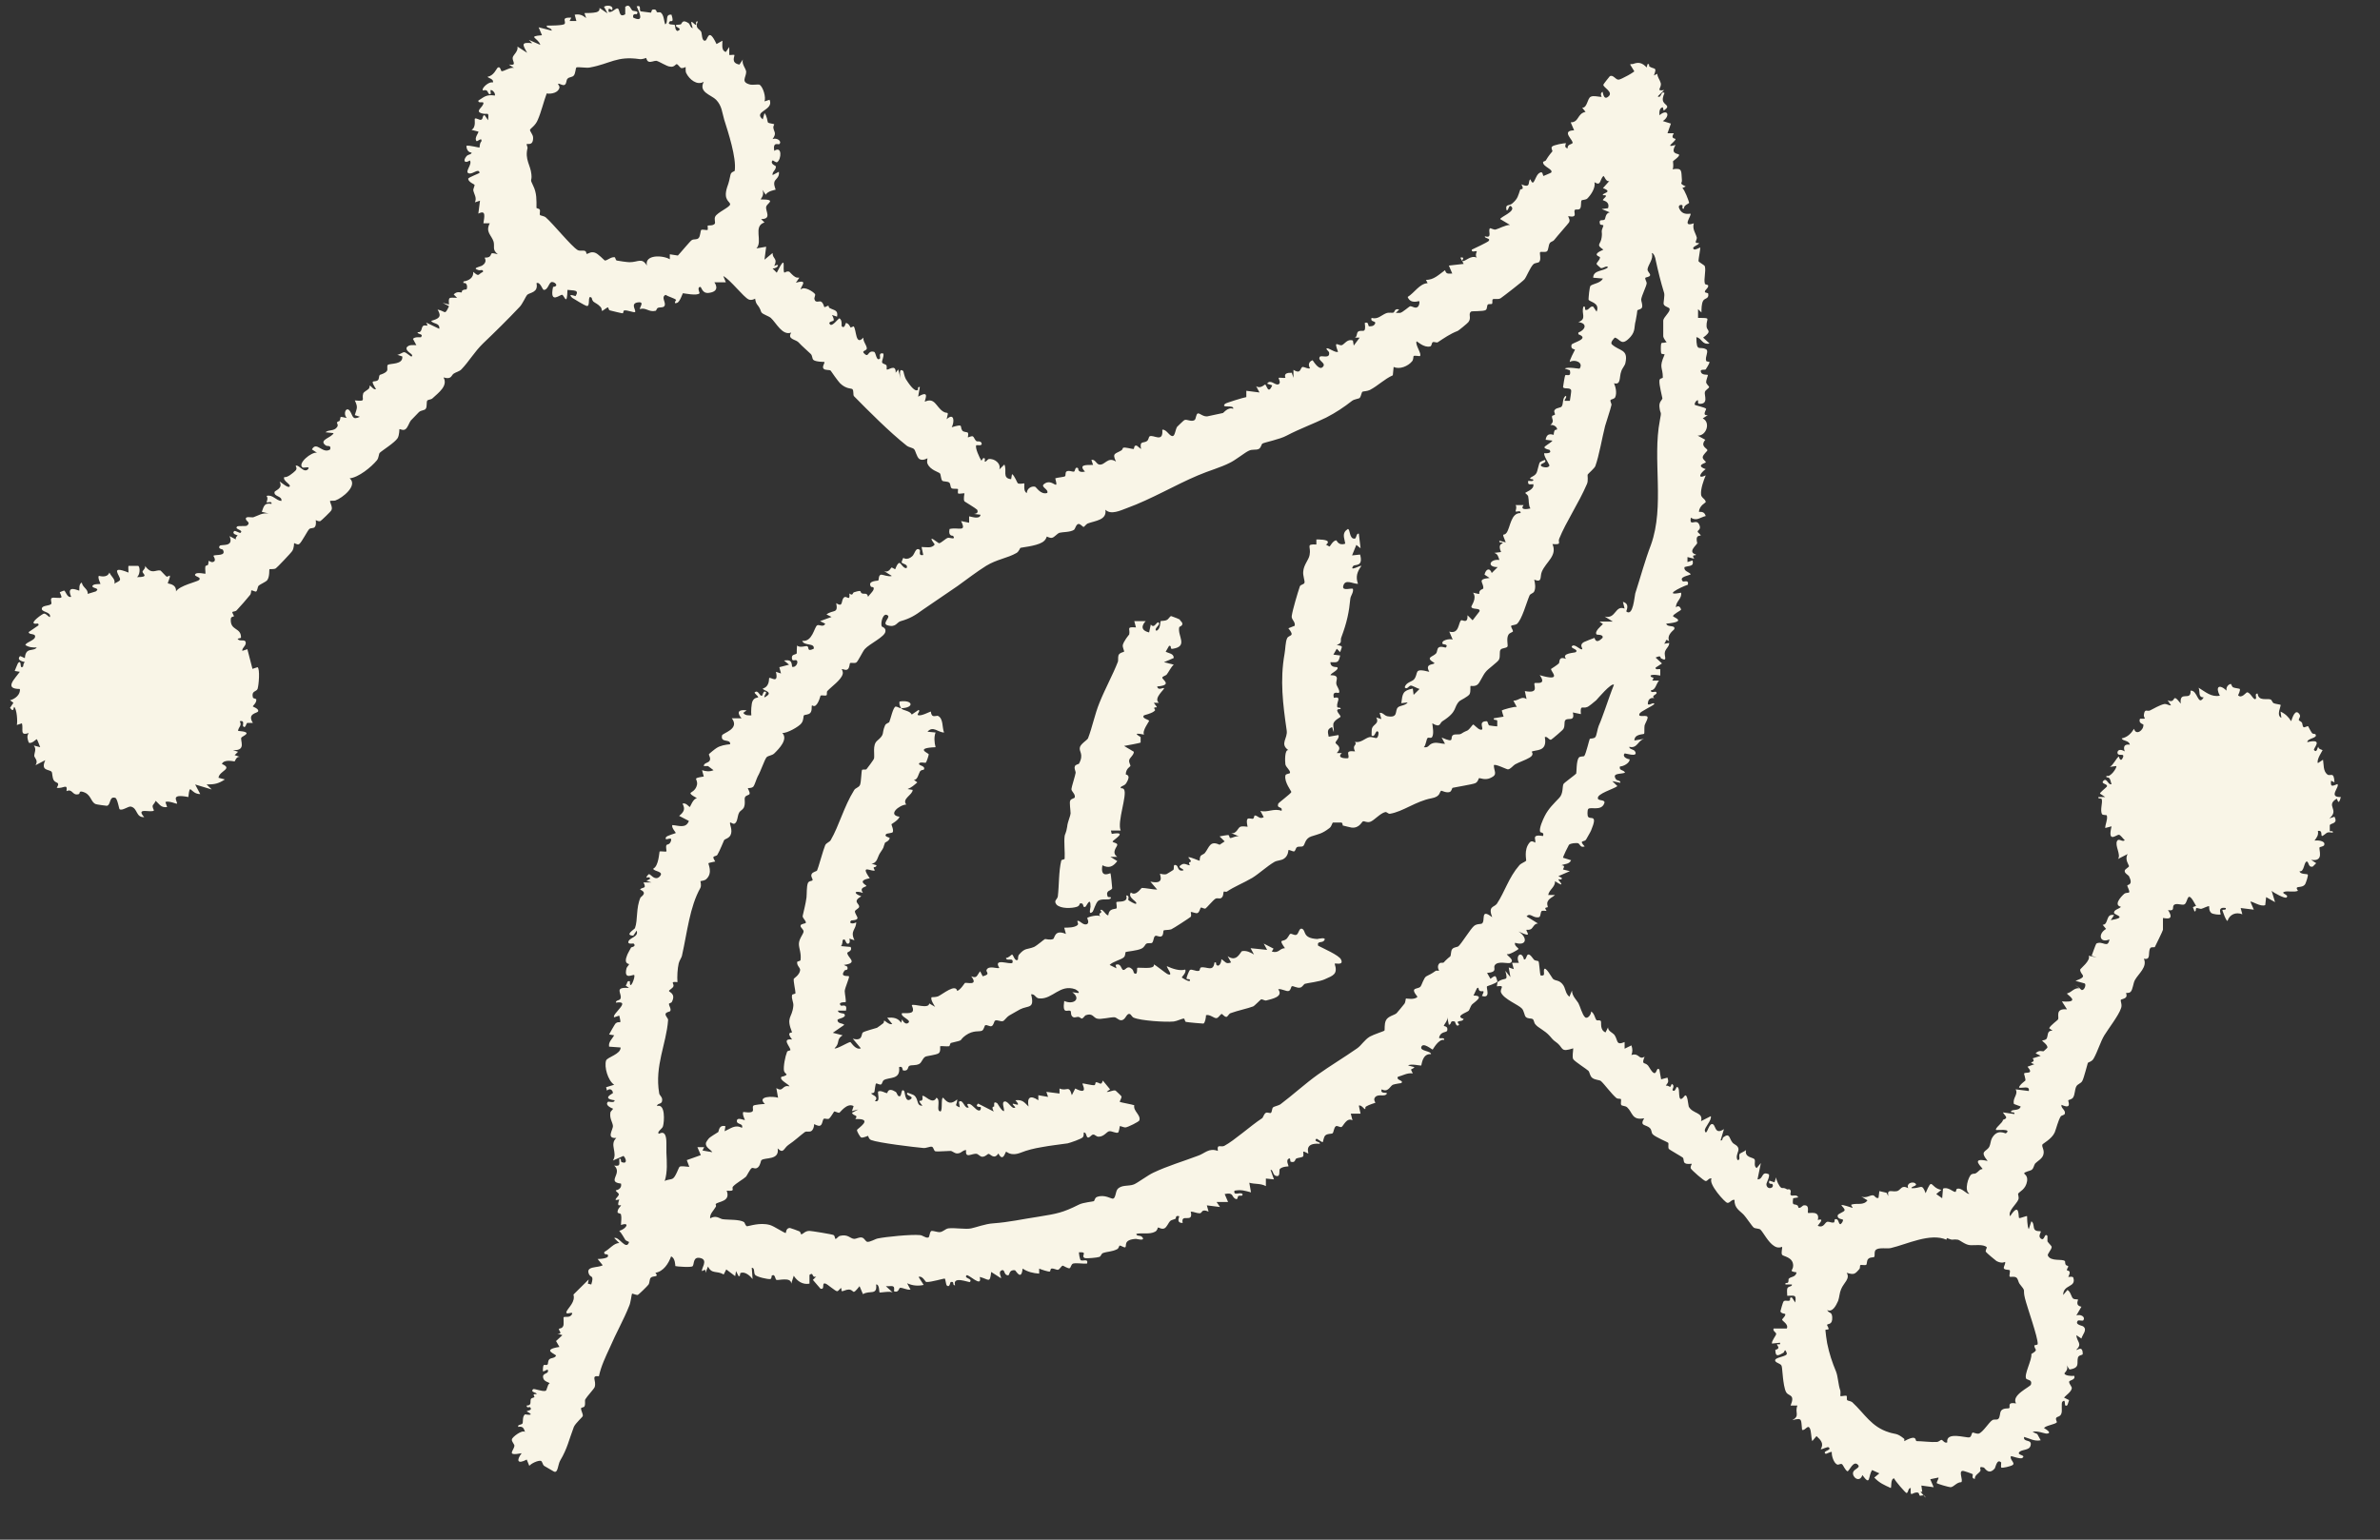 <svg xmlns="http://www.w3.org/2000/svg" fill="none" viewBox="0 0 51 33" height="33" width="51">
<rect x="0" y="0" width="51" height="33" fill="#333333" stroke="none"/>
<path fill="#F9F5E7" d="M41.263 32.1C41.236 32.01 41.163 32.073 41.136 32.055C41.127 32.055 41.127 32.001 41.1 31.992C40.981 31.965 40.927 32.127 40.945 31.893C40.881 31.893 40.9 31.992 40.854 32.001C40.836 32.001 40.599 31.732 40.59 31.687C40.508 31.687 40.536 31.876 40.517 31.893C40.381 31.831 40.272 31.786 40.163 31.669L40.272 31.579L40.117 31.508C40.026 31.642 40.09 31.867 39.908 31.615C39.853 31.786 39.69 31.669 39.708 31.561C39.726 31.481 39.871 31.463 39.817 31.4C39.717 31.283 39.626 31.535 39.589 31.535C39.535 31.508 39.498 31.4 39.471 31.382C39.444 31.364 39.398 31.4 39.371 31.391C39.298 31.364 39.244 31.202 39.253 31.122C39.235 31.104 39.126 31.175 39.116 31.157C39.044 31.095 39.262 31.086 39.189 31.023C39.162 30.996 39.035 31.077 39.016 31.059C39.089 30.942 39.016 30.861 38.925 30.78L38.834 30.888C38.807 30.807 38.816 30.673 38.78 30.61C38.734 30.529 38.68 30.673 38.616 30.646C38.589 30.43 38.634 30.377 38.407 30.439C38.58 30.341 38.452 30.287 38.516 30.125H38.37C38.47 29.883 38.334 29.928 38.279 29.847C38.234 29.775 38.216 29.605 38.207 29.533C38.197 29.461 38.188 29.299 38.179 29.282C38.17 29.228 38.07 29.219 38.043 29.174C37.997 29.084 38.316 29.084 38.288 29.003C38.243 28.878 38.243 28.976 38.216 28.994C38.116 29.048 38.043 29.102 38.043 28.931C38.17 28.904 38.07 28.833 38.079 28.815C38.088 28.797 38.161 28.842 38.143 28.779L37.97 28.797C37.961 28.734 38.061 28.626 38.061 28.59C38.061 28.554 37.979 28.527 38.007 28.474H38.288C38.334 28.384 38.188 28.312 38.188 28.285C38.188 28.267 38.279 28.195 38.252 28.16C38.252 28.16 38.161 28.151 38.152 28.106C38.152 28.097 38.207 27.908 38.216 27.899C38.243 27.854 38.316 27.899 38.352 27.872C38.37 27.863 38.334 27.8 38.398 27.809L38.47 27.917C38.498 27.738 38.452 27.773 38.298 27.773C38.298 27.729 38.288 27.666 38.298 27.621C38.316 27.558 38.407 27.585 38.398 27.531H38.261C38.243 27.477 38.307 27.513 38.316 27.486C38.334 27.459 38.316 27.414 38.334 27.405C38.37 27.361 38.48 27.378 38.498 27.271C38.316 27.244 38.425 27.235 38.425 27.127C38.425 26.939 38.207 26.93 38.188 26.894C38.161 26.849 38.197 26.759 38.188 26.723C38.188 26.723 38.106 26.768 38.016 26.705C37.888 26.625 37.788 26.418 37.724 26.355C37.697 26.328 37.615 26.337 37.579 26.31C37.552 26.292 37.406 26.077 37.37 26.041C37.288 25.951 37.16 25.898 37.169 25.718C37.106 25.7 37.069 25.79 37.015 25.781C36.969 25.781 36.596 25.368 36.678 25.26C36.614 25.242 36.596 25.314 36.551 25.314C36.514 25.314 36.251 25.081 36.232 25.045C36.214 25 36.26 24.946 36.251 24.946C36.242 24.937 36.151 24.964 36.105 24.928C36.069 24.91 36.087 24.838 36.06 24.811C36.041 24.793 35.769 24.641 35.759 24.623C35.741 24.587 35.759 24.515 35.75 24.497C35.741 24.479 35.468 24.372 35.414 24.309C35.386 24.282 35.395 24.219 35.359 24.183C35.277 24.093 35.123 24.147 35.232 23.968C34.968 24.021 34.986 23.842 34.868 23.734C34.831 23.698 34.749 23.707 34.74 23.68C34.722 23.653 34.749 23.573 34.731 23.555C34.722 23.546 34.668 23.555 34.64 23.537C34.531 23.447 34.377 23.232 34.304 23.169C34.267 23.142 34.176 23.151 34.113 23.097C34.067 23.052 34.067 22.989 34.04 22.953C34.004 22.917 33.749 22.756 33.712 22.702C33.685 22.648 33.712 22.531 33.712 22.469C33.44 22.558 33.503 22.469 33.376 22.361C33.276 22.28 33.312 22.325 33.212 22.208C33.103 22.083 32.957 22.029 32.903 21.957C32.866 21.921 32.876 21.858 32.839 21.84C32.803 21.822 32.739 21.84 32.694 21.795C32.666 21.768 32.657 21.661 32.612 21.616C32.539 21.535 32.23 21.418 32.166 21.275C32.13 21.185 32.275 21.113 32.075 21.14L32.093 21.032C32.048 21.086 31.875 21.131 31.866 21.14C31.838 21.167 31.957 21.409 31.756 21.346C31.829 21.194 31.775 21.266 31.711 21.239C31.666 21.212 31.702 21.14 31.647 21.185L31.575 21.338C31.838 21.338 31.575 21.49 31.538 21.535C31.511 21.571 31.493 21.634 31.474 21.661C31.429 21.706 31.165 21.777 31.365 21.84C31.338 21.894 31.283 21.876 31.247 21.894C31.211 21.912 31.274 21.948 31.265 21.966C31.201 22.029 31.183 21.894 31.174 21.894C31.056 21.867 31.12 21.948 31.047 21.966L31.011 21.795C31.029 21.876 30.956 21.939 30.938 21.984C30.938 22.002 31.038 21.984 31.011 22.092C30.992 22.136 30.874 22.101 30.838 22.235C30.828 22.28 30.956 22.217 30.947 22.289C30.828 22.262 30.71 22.486 30.701 22.495C30.692 22.505 30.492 22.325 30.456 22.442C30.428 22.531 30.665 22.522 30.665 22.594C30.474 22.576 30.465 22.828 30.456 22.837C30.446 22.846 30.228 22.792 30.174 22.837L30.31 22.872C30.255 22.944 30.201 22.872 30.274 23.007C30.155 22.989 30.064 23.052 29.955 23.079C29.91 23.16 30.092 23.151 30.028 23.214C30.028 23.214 29.892 23.232 29.846 23.25C29.782 23.285 29.746 23.42 29.609 23.348C29.564 23.456 29.728 23.402 29.719 23.438C29.682 23.519 29.546 23.438 29.473 23.51C29.418 23.564 29.473 23.627 29.473 23.636C29.473 23.636 29.327 23.68 29.273 23.716C29.245 23.734 29.264 23.77 29.255 23.77C29.236 23.788 29.173 23.671 29.118 23.698L29.155 23.869H28.945L28.982 24.012C28.854 23.941 28.782 24.147 28.745 24.156C28.709 24.165 28.654 24.12 28.627 24.138C28.581 24.165 28.581 24.273 28.554 24.291C28.518 24.309 28.454 24.291 28.399 24.336C28.363 24.372 28.354 24.47 28.345 24.479C28.327 24.488 28.218 24.398 28.208 24.407C28.136 24.479 28.299 24.461 28.281 24.515C27.936 24.488 28.045 24.713 28.036 24.722C28.026 24.731 27.945 24.668 27.926 24.686C27.926 24.686 27.936 24.758 27.926 24.784C27.899 24.811 27.826 24.811 27.781 24.829C27.744 24.847 27.763 24.928 27.663 24.901C27.635 24.901 27.663 24.82 27.626 24.829C27.535 24.865 27.626 24.991 27.608 25C27.608 25 27.481 25 27.426 25.054C27.399 25.081 27.453 25.251 27.326 25.197C27.271 25.17 27.28 25.072 27.226 25.072L27.299 25.278L27.126 25.26V25.422C27.008 25.359 26.898 25.386 26.771 25.35L26.807 25.556C26.671 25.52 26.598 25.494 26.453 25.52C26.425 25.646 26.571 25.538 26.625 25.592C26.634 25.655 26.571 25.61 26.535 25.637C26.516 25.637 26.535 25.745 26.453 25.682C26.389 25.628 26.425 25.556 26.243 25.592L26.316 25.763H26.07L26.143 25.87L25.861 25.835L25.898 25.969C25.734 25.898 25.77 26.005 25.707 26.005C25.643 26.005 25.579 25.969 25.516 25.969C25.579 26.239 25.297 25.987 25.343 26.212C25.233 26.212 25.243 26.149 25.27 26.068C25.179 26.041 25.206 26.113 25.188 26.122C25.152 26.14 25.097 26.149 25.079 26.167C25.033 26.212 25.006 26.301 24.951 26.328C24.888 26.355 24.824 26.301 24.815 26.31C24.806 26.31 24.806 26.373 24.751 26.4C24.633 26.463 24.478 26.418 24.351 26.445C24.351 26.508 24.433 26.463 24.478 26.517C24.551 26.607 24.351 26.553 24.342 26.553C24.06 26.571 24.151 26.705 24.114 26.732C24.096 26.75 24.024 26.696 23.996 26.696C23.978 26.696 23.978 26.759 23.933 26.777C23.823 26.831 23.732 26.822 23.632 26.858C23.596 26.876 23.596 26.921 23.56 26.939C23.514 26.957 23.287 26.975 23.25 26.966C23.141 26.921 23.332 26.831 23.123 26.84C23.114 26.858 23.141 27.002 23.159 27.011C23.205 27.037 23.323 26.966 23.296 27.082C23.205 27.091 23.077 27.064 22.995 27.082C22.95 27.1 22.95 27.163 22.923 27.181C22.895 27.199 22.786 27.127 22.777 27.127C22.741 27.127 22.713 27.208 22.668 27.217C22.632 27.217 22.577 27.181 22.532 27.19C22.504 27.19 22.513 27.253 22.495 27.253C22.468 27.262 22.304 27.208 22.268 27.19V27.298C22.14 27.289 22.022 27.262 21.913 27.19C21.886 27.468 21.767 27.226 21.749 27.226C21.613 27.208 21.64 27.334 21.604 27.334C21.503 27.334 21.54 27.199 21.467 27.226C21.376 27.262 21.467 27.378 21.449 27.396L21.24 27.262C21.212 27.522 21.185 27.414 20.994 27.369C21.058 27.621 20.748 27.298 20.712 27.334C20.648 27.405 20.849 27.396 20.785 27.477C20.767 27.495 20.403 27.334 20.466 27.549C20.394 27.549 20.466 27.459 20.375 27.477C20.357 27.477 20.357 27.612 20.285 27.549C20.275 27.54 20.257 27.414 20.248 27.405C20.23 27.396 19.948 27.486 19.848 27.477C19.83 27.477 19.766 27.334 19.684 27.369L19.793 27.54C19.675 27.567 19.557 27.558 19.438 27.504L19.511 27.639C19.438 27.657 19.347 27.594 19.284 27.603C19.266 27.603 19.256 27.72 19.156 27.675C19.184 27.522 19.102 27.576 18.983 27.567L19.129 27.702C19.075 27.666 18.856 27.711 18.847 27.702C18.838 27.693 18.847 27.522 18.774 27.531C18.802 27.773 18.638 27.648 18.492 27.738L18.419 27.567C18.247 27.782 18.319 27.648 18.192 27.639C18.128 27.639 18.074 27.675 18.047 27.675C18.019 27.675 18.037 27.612 18.028 27.612C18.01 27.594 17.974 27.675 17.937 27.675C17.901 27.675 17.728 27.522 17.692 27.513C17.592 27.477 17.692 27.648 17.582 27.621L17.419 27.432L17.491 27.361C17.382 27.396 17.446 27.253 17.346 27.325V27.513C17.2 27.54 17.082 27.459 17.009 27.343L16.955 27.513C16.955 27.361 16.673 27.45 16.636 27.432C16.609 27.414 16.609 27.289 16.536 27.343C16.536 27.343 16.536 27.405 16.509 27.414C16.454 27.423 16.218 27.369 16.181 27.325C16.145 27.28 16.181 27.172 16.109 27.172L16.127 27.414C16.081 27.352 15.972 27.253 15.881 27.28C15.836 27.289 15.881 27.361 15.827 27.352L15.772 27.244L15.754 27.352L15.563 27.208L15.508 27.316C15.354 27.226 15.254 27.316 15.172 27.145L15.117 27.28C15.117 27.199 15.117 27.208 15.044 27.244C15.017 27.199 15.181 27.011 15.017 26.966C14.844 26.921 14.88 27.091 14.844 27.136C14.826 27.172 14.489 27.145 14.471 27.136C14.471 27.136 14.471 26.957 14.38 26.93C14.326 27.082 14.216 27.253 14.044 27.28C14.134 27.387 13.989 27.334 13.944 27.387C13.916 27.414 13.925 27.486 13.898 27.531C13.871 27.567 13.68 27.756 13.662 27.756C13.625 27.756 13.552 27.72 13.543 27.729C13.534 27.738 13.516 27.926 13.479 27.998C13.37 28.276 13.197 28.581 13.07 28.878C12.979 29.075 12.879 29.282 12.834 29.497C12.652 29.479 12.788 29.587 12.743 29.73C12.724 29.775 12.579 29.928 12.543 29.991C12.524 30.026 12.552 30.089 12.524 30.143C12.515 30.17 12.451 30.161 12.451 30.188C12.451 30.242 12.497 30.305 12.488 30.35C12.488 30.368 12.333 30.502 12.297 30.583C12.188 30.87 12.16 31.041 12.006 31.301C11.951 31.391 11.96 31.597 11.86 31.535C11.824 31.517 11.696 31.436 11.66 31.418C11.624 31.391 11.624 31.319 11.587 31.31C11.524 31.301 11.387 31.364 11.342 31.418L11.287 31.283C11.087 31.391 11.06 31.301 11.178 31.148C10.832 31.211 11.014 31.095 11.023 30.987C11.023 30.951 10.96 30.897 10.969 30.852C10.969 30.807 11.187 30.637 11.251 30.691C11.223 30.61 11.205 30.565 11.105 30.583C11.087 30.529 11.16 30.547 11.196 30.511C11.214 30.484 11.187 30.359 11.251 30.314C11.26 30.314 11.496 30.359 11.287 30.251C11.287 30.233 11.424 30.233 11.36 30.161C11.351 30.152 11.278 30.188 11.287 30.125C11.405 30.125 11.351 30.035 11.378 29.982C11.387 29.964 11.442 29.955 11.451 29.946C11.46 29.928 11.387 29.865 11.496 29.883C11.514 29.838 11.351 29.847 11.424 29.775C11.451 29.757 11.614 29.829 11.687 29.811C11.724 29.811 11.724 29.676 11.778 29.649C11.778 29.631 11.66 29.614 11.642 29.542C11.605 29.416 11.76 29.461 11.742 29.371C11.742 29.326 11.66 29.407 11.633 29.389C11.633 29.174 11.678 29.29 11.733 29.246C11.751 29.228 11.733 29.165 11.778 29.129C11.815 29.102 11.887 29.111 11.915 29.057C11.915 29.021 11.587 28.931 11.988 28.869L11.915 28.743L12.051 28.617L11.942 28.581C12.079 28.599 11.96 28.509 11.978 28.483C11.988 28.465 12.042 28.483 12.069 28.42C12.088 28.393 12.069 28.24 12.079 28.231C12.115 28.213 12.206 28.249 12.251 28.177C12.315 28.079 12.097 28.213 12.142 28.106C12.188 28.016 12.333 27.899 12.288 27.747L12.615 27.423L12.597 27.513L12.67 27.531C12.733 27.325 12.661 27.387 12.624 27.316C12.533 27.127 12.815 27.181 12.915 27.118L12.806 26.984C12.806 26.984 13.097 26.984 13.016 26.885C13.016 26.885 12.925 26.894 12.952 26.831C13.061 26.777 13.152 26.642 13.27 26.642L13.161 26.535C13.261 26.49 13.416 26.813 13.479 26.625C13.479 26.607 13.425 26.607 13.398 26.571C13.361 26.517 13.325 26.436 13.27 26.382C13.425 26.337 13.507 26.185 13.307 26.256C13.307 26.185 13.325 26.104 13.307 26.032C13.307 26.005 13.234 26.005 13.234 25.987C13.225 25.906 13.316 25.844 13.307 25.835C13.289 25.817 13.207 25.889 13.27 25.709C13.097 25.754 13.261 25.646 13.261 25.601C13.261 25.565 13.188 25.538 13.197 25.512C13.197 25.512 13.334 25.494 13.307 25.368C12.988 25.332 13.352 25.152 13.161 24.982C13.298 25 13.27 24.964 13.27 24.838C13.325 24.82 13.289 24.901 13.325 24.91C13.452 24.955 13.416 24.829 13.361 24.775L13.134 24.874C13.243 24.704 13.052 24.533 13.207 24.39C12.979 24.407 13.143 24.21 13.134 24.129C13.125 24.048 13.061 23.977 13.079 23.851C13.079 23.815 13.143 23.779 13.134 23.761C13.134 23.761 12.952 23.698 13.025 23.617C13.043 23.6 13.17 23.653 13.17 23.582C12.879 23.546 13.134 23.438 13.134 23.429C13.134 23.366 13.07 23.312 13.007 23.375L12.988 23.303L13.161 23.25C13.025 23.16 12.943 22.863 12.988 22.729C13.016 22.657 13.307 22.594 13.298 22.451L13.052 22.433C13.034 22.334 13.116 22.271 13.161 22.19L13.052 22.172C13.052 22.172 13.179 21.939 13.197 21.93C13.279 21.867 13.325 21.993 13.27 21.768L13.161 21.804C13.097 21.741 13.552 21.436 13.197 21.49C13.197 21.427 13.279 21.454 13.298 21.4C13.334 21.293 13.143 21.149 13.479 21.176L13.407 21.122C13.452 21.077 13.425 21.014 13.498 21.032C13.489 21.266 13.625 20.925 13.589 20.898C13.561 20.88 13.361 21.014 13.425 20.754C13.434 20.718 13.479 20.691 13.479 20.664C13.479 20.655 13.361 20.664 13.434 20.485C13.434 20.467 13.516 20.323 13.525 20.305C13.525 20.305 13.643 20.287 13.58 20.224C13.57 20.216 13.434 20.252 13.47 20.171C13.507 20.09 13.689 20.081 13.643 19.946L13.57 20.054C13.37 20.045 13.598 19.919 13.607 19.892C13.671 19.713 13.625 19.462 13.725 19.237C13.734 19.219 13.889 19.138 13.716 19.067C13.752 19.004 13.871 19.067 13.789 18.914H13.962L13.852 18.878L13.925 18.842C13.944 18.779 13.862 18.815 13.852 18.806C13.843 18.797 13.898 18.735 13.907 18.735C13.944 18.735 14.025 18.878 14.125 18.797C14.262 18.672 13.998 18.681 13.998 18.618C14.116 18.564 14.125 18.268 14.134 18.25C14.144 18.241 14.262 18.259 14.28 18.25C14.289 18.241 14.262 18.16 14.28 18.115C14.298 18.088 14.353 18.115 14.38 18.016C14.408 17.909 14.226 18.052 14.271 17.945C14.289 17.909 14.471 17.864 14.48 17.855C14.489 17.846 14.38 17.738 14.408 17.684C14.544 17.693 14.699 17.765 14.762 17.595L14.553 17.487C14.653 17.406 14.69 17.343 14.626 17.227C14.69 17.191 14.771 17.298 14.78 17.298C14.79 17.298 14.853 17.11 14.935 17.11C14.935 17.101 14.771 17.029 14.799 16.993C14.799 16.984 14.908 16.948 14.935 16.823C14.962 16.679 14.808 16.688 15.081 16.643L15.044 16.508C15.135 16.535 15.199 16.544 15.29 16.508L15.172 16.419H15.081C15.081 16.347 15.181 16.356 15.208 16.302C15.235 16.248 15.19 16.194 15.19 16.167C15.19 16.158 15.335 16.042 15.354 16.033C15.435 15.979 15.545 15.961 15.645 15.952C15.663 15.826 15.435 15.934 15.472 15.763C15.481 15.71 15.863 15.629 15.681 15.395H15.89C15.89 15.395 15.699 15.189 15.999 15.225L15.927 15.279C15.972 15.341 16.036 15.332 16.1 15.332C16.09 15.27 16.1 15.072 16.127 15.027C16.163 14.947 16.236 14.956 16.245 14.947C16.263 14.929 16.154 14.857 16.172 14.839C16.254 14.776 16.273 14.929 16.327 14.911C16.345 14.911 16.354 14.776 16.418 14.839C16.427 14.848 16.363 14.929 16.382 14.947C16.609 14.83 16.345 14.803 16.345 14.758C16.5 14.713 16.473 14.543 16.482 14.534C16.509 14.498 16.691 14.677 16.627 14.399L16.736 14.435L16.7 14.3L16.909 14.246L16.8 14.157C16.937 14.139 16.964 14.166 16.973 14.291C17.064 14.318 17.128 14.166 17.055 14.148C17.028 14.148 16.982 14.166 16.973 14.13C16.946 14.013 17.046 14.04 17.073 14.004C17.073 13.995 17.073 13.869 17.082 13.834C17.137 13.896 17.273 13.834 17.3 13.851C17.346 13.878 17.282 13.977 17.437 13.905C17.464 13.771 17.228 13.851 17.191 13.735C17.41 13.762 17.446 13.447 17.51 13.403C17.546 13.376 17.646 13.457 17.683 13.367L17.573 13.313L17.819 13.223L17.71 13.169C17.855 13.062 17.965 13.16 17.919 12.927C18.083 13.035 18.01 12.855 18.092 12.801C18.147 12.765 18.219 12.9 18.201 12.72C18.283 12.783 18.265 12.703 18.301 12.694C18.501 12.631 18.41 12.694 18.474 12.72C18.52 12.738 18.583 12.694 18.601 12.792C18.629 12.747 18.711 12.676 18.72 12.631C18.738 12.568 18.674 12.586 18.665 12.577C18.574 12.442 18.82 12.451 18.82 12.442C18.838 12.415 18.82 12.325 18.884 12.316C18.92 12.316 19.047 12.37 19.111 12.344L18.938 12.236C19.047 12.29 19.093 12.164 19.102 12.164C19.129 12.164 19.166 12.2 19.184 12.2C19.184 12.2 19.229 12.065 19.275 12.065C19.302 12.065 19.366 12.2 19.429 12.173C19.466 12.083 19.32 12.092 19.32 12.047C19.32 12.047 19.347 11.966 19.357 11.957C19.357 11.957 19.438 12.02 19.548 11.922C19.602 11.877 19.62 11.715 19.711 11.787C19.73 11.805 19.666 11.922 19.784 11.895L19.748 11.724C19.848 11.724 19.966 11.76 20.03 11.67C19.839 11.41 20.102 11.643 20.121 11.643C20.166 11.643 20.257 11.545 20.312 11.527C20.348 11.518 20.494 11.581 20.421 11.482C20.421 11.482 20.312 11.5 20.348 11.338C20.539 11.293 20.721 11.419 20.594 11.168L20.767 11.204V11.069C20.785 11.06 20.994 11.15 21.012 11.033L20.867 11.015C20.867 11.015 20.985 11.015 20.939 10.925C20.903 10.889 20.676 10.755 20.667 10.746C20.639 10.701 20.667 10.584 20.667 10.575C20.648 10.566 20.548 10.593 20.53 10.575C20.521 10.566 20.53 10.494 20.53 10.485C20.512 10.467 20.43 10.485 20.394 10.467C20.357 10.441 20.375 10.369 20.339 10.342C20.303 10.315 20.221 10.324 20.194 10.306C20.157 10.27 20.166 10.171 20.139 10.144C20.112 10.117 19.93 10.072 19.875 9.938C19.857 9.902 19.875 9.83 19.875 9.821C19.875 9.821 19.775 9.884 19.702 9.839C19.639 9.794 19.62 9.651 19.584 9.624C19.557 9.597 19.475 9.588 19.429 9.552C19.056 9.256 18.61 8.807 18.301 8.493C18.274 8.466 18.301 8.376 18.265 8.34C18.247 8.322 18.128 8.34 18.001 8.214C17.965 8.179 17.81 7.963 17.801 7.945C17.774 7.918 17.683 7.945 17.646 7.9C17.61 7.855 17.683 7.775 17.664 7.757C17.664 7.757 17.473 7.757 17.428 7.712C17.401 7.685 17.41 7.622 17.373 7.586C17.291 7.505 17.191 7.425 17.109 7.335C17.046 7.272 16.864 7.272 16.955 7.128C16.764 7.2 16.636 6.922 16.518 6.814C16.463 6.769 16.354 6.742 16.318 6.697C16.291 6.662 16.318 6.644 16.218 6.518C16.191 6.482 16.181 6.401 16.181 6.401C16.181 6.401 16.109 6.446 16.045 6.419C15.936 6.374 15.645 5.988 15.499 5.917L15.554 6.051H15.308C15.308 6.051 15.454 6.24 15.199 6.276C15.044 6.303 15.035 6.15 15.008 6.15C14.926 6.15 14.999 6.285 14.99 6.285C14.944 6.347 14.653 6.285 14.635 6.285C14.626 6.285 14.571 6.473 14.508 6.491C14.417 6.527 14.489 6.428 14.489 6.428C14.453 6.392 14.316 6.356 14.262 6.32C14.153 6.374 14.289 6.491 14.235 6.563C14.207 6.599 14.134 6.581 14.098 6.599C14.062 6.617 14.071 6.662 14.044 6.662C13.907 6.697 13.834 6.581 13.716 6.626C13.689 6.599 13.834 6.455 13.662 6.482C13.498 6.509 13.643 6.662 13.607 6.688C13.589 6.706 13.443 6.644 13.38 6.653C13.352 6.653 13.361 6.715 13.343 6.715C13.316 6.715 13.107 6.662 13.07 6.653C13.034 6.644 13.043 6.581 13.025 6.59C12.997 6.59 12.915 6.671 12.897 6.662C12.897 6.662 12.897 6.599 12.861 6.572C12.815 6.518 12.761 6.5 12.715 6.464C12.688 6.437 12.679 6.383 12.679 6.383C12.57 6.294 12.67 6.599 12.561 6.554C12.543 6.554 12.27 6.392 12.261 6.383C12.151 6.276 12.324 6.347 12.333 6.347C12.424 6.204 12.288 6.231 12.16 6.213C12.151 6.572 12.097 6.347 12.051 6.32C12.015 6.294 11.769 6.545 11.851 6.15C12.006 6.132 11.86 6.015 11.806 6.051C11.76 6.078 11.733 6.222 11.651 6.213C11.624 6.213 11.578 6.033 11.496 6.069C11.542 6.276 11.351 6.267 11.296 6.32C11.269 6.347 11.196 6.518 11.132 6.581C10.887 6.841 10.605 7.119 10.35 7.362C10.159 7.55 10.05 7.748 9.886 7.918C9.841 7.963 9.777 7.972 9.722 8.008C9.668 8.044 9.677 8.143 9.504 8.089C9.604 8.268 9.404 8.412 9.267 8.538C9.24 8.565 9.176 8.565 9.158 8.582C9.131 8.618 9.158 8.717 9.122 8.762C9.104 8.798 9.022 8.789 8.976 8.834C8.94 8.87 8.831 8.986 8.803 9.013C8.767 9.058 8.74 9.166 8.685 9.202C8.631 9.238 8.567 9.184 8.558 9.202C8.558 9.202 8.558 9.327 8.521 9.39C8.458 9.489 8.194 9.651 8.139 9.704C8.112 9.731 8.121 9.812 8.076 9.866C7.957 10.01 7.684 10.234 7.493 10.252C7.675 10.405 7.339 10.674 7.184 10.728C7.148 10.737 7.075 10.728 7.075 10.737C7.057 10.755 7.139 10.871 7.102 10.934C7.102 10.952 6.875 11.168 6.866 11.168C6.82 11.185 6.766 11.141 6.766 11.15C6.766 11.159 6.784 11.248 6.747 11.293C6.729 11.329 6.656 11.311 6.629 11.338C6.593 11.365 6.465 11.625 6.411 11.661C6.374 11.688 6.311 11.634 6.302 11.643C6.302 11.643 6.302 11.742 6.265 11.805C6.247 11.841 5.929 12.173 5.91 12.182C5.865 12.209 5.783 12.191 5.774 12.2C5.765 12.209 5.783 12.352 5.728 12.433C5.692 12.478 5.583 12.514 5.537 12.559C5.519 12.586 5.519 12.649 5.492 12.676C5.474 12.694 5.401 12.64 5.383 12.658C5.383 12.658 5.383 12.729 5.355 12.756C5.292 12.837 5.155 12.99 5.073 13.079C5.055 13.106 4.992 13.106 4.982 13.115C4.964 13.133 5.019 13.187 5.01 13.214C5.01 13.214 4.946 13.214 4.946 13.268C4.928 13.528 5.173 13.439 5.164 13.672L5.092 13.69C5.128 13.762 5.246 13.69 5.264 13.762C5.283 13.842 5.183 13.878 5.192 13.95L5.301 13.914L5.41 14.336L5.519 14.3C5.574 14.336 5.546 14.686 5.519 14.767C5.492 14.83 5.383 14.803 5.419 14.947C5.419 14.973 5.492 14.973 5.492 14.991C5.501 15.072 5.41 15.126 5.419 15.144C5.419 15.144 5.565 15.198 5.528 15.252C5.501 15.288 5.292 15.297 5.419 15.494C5.383 15.494 5.337 15.494 5.301 15.494C5.274 15.494 5.264 15.629 5.21 15.566C5.192 15.548 5.255 15.431 5.137 15.458C5.192 15.557 5.11 15.575 5.101 15.665C5.446 15.692 5.201 15.772 5.173 15.808C5.137 15.862 5.292 16.096 4.992 16.078L5.101 16.113L5.028 16.185L5.137 16.221C5.064 16.212 5.037 16.311 5.028 16.32C5.01 16.32 4.8 16.266 4.755 16.374C5.001 16.482 4.7 16.517 4.682 16.67L4.819 16.706C4.682 16.796 4.6 16.814 4.427 16.814L4.537 16.921L4.182 16.814L4.291 17.02C4.073 17.02 4.073 16.751 4.036 17.083C3.618 17.002 3.818 17.182 3.791 17.227C3.791 17.235 3.609 17.155 3.545 17.191L3.581 17.298C3.445 17.316 3.418 17.235 3.336 17.164C3.29 17.271 3.236 17.235 3.299 17.37C3.254 17.433 2.89 17.289 3.09 17.514C2.908 17.523 2.954 17.325 2.808 17.289C2.754 17.271 2.617 17.388 2.562 17.343C2.553 17.343 2.517 17.119 2.472 17.101C2.335 17.056 2.381 17.253 2.29 17.271C2.28 17.271 2.071 17.244 2.053 17.235C1.935 17.191 1.962 17.011 1.753 16.966C1.689 16.957 1.716 17.011 1.689 17.02C1.544 17.065 1.562 16.894 1.425 16.957C1.453 16.778 1.353 16.912 1.216 16.885C1.298 16.751 1.198 16.796 1.152 16.724C1.116 16.661 1.125 16.571 1.107 16.544C1.061 16.482 0.861 16.535 0.97 16.293L0.761 16.401C0.825 16.302 0.743 16.248 0.734 16.203C0.734 16.131 0.788 16.06 0.725 15.979L0.861 16.015C0.861 16.015 0.798 15.844 0.788 15.844C0.77 15.844 0.679 15.952 0.616 15.916C0.588 15.835 0.57 15.781 0.616 15.71C0.415 15.781 0.506 15.629 0.47 15.503L0.361 15.539C0.379 15.458 0.361 15.207 0.306 15.153C0.288 15.135 0.306 15.297 0.215 15.171L0.288 15.063L0.215 15.009C0.325 14.982 0.443 14.884 0.425 14.767C0.079 14.767 0.315 14.552 0.425 14.399L0.315 14.381C0.315 14.381 0.379 14.22 0.388 14.21C0.479 14.121 0.406 14.372 0.497 14.282C0.497 14.282 0.497 14.21 0.534 14.193C0.534 14.184 0.343 14.166 0.425 14.067C0.434 14.049 0.525 14.112 0.534 14.103C0.534 14.103 0.534 14.004 0.588 13.959C0.643 13.914 0.743 13.941 0.788 13.878C0.698 13.878 0.625 13.878 0.543 13.825C0.57 13.753 0.761 13.726 0.752 13.636C0.752 13.573 0.607 13.609 0.616 13.546L0.825 13.403C0.834 13.34 0.779 13.376 0.743 13.367C0.634 13.349 0.916 13.151 0.943 13.151C0.998 13.151 1.052 13.241 1.071 13.223C1.098 13.106 0.87 13.124 0.898 13.035C0.916 12.972 1.052 12.99 1.098 12.945C1.116 12.918 1.071 12.846 1.107 12.819C1.143 12.792 1.298 12.837 1.316 12.801C1.325 12.783 1.28 12.703 1.28 12.694C1.28 12.694 1.362 12.658 1.371 12.658C1.407 12.658 1.434 12.819 1.525 12.792C1.407 12.514 1.689 12.667 1.698 12.658C1.707 12.649 1.68 12.514 1.753 12.487C1.771 12.595 1.889 12.622 1.88 12.729L2.053 12.676C2.153 12.604 1.989 12.613 1.98 12.568C1.98 12.505 2.153 12.523 2.153 12.514C2.153 12.505 2.089 12.379 2.117 12.344C2.117 12.335 2.29 12.406 2.344 12.272C2.399 12.379 2.472 12.406 2.453 12.514C2.481 12.478 2.562 12.469 2.572 12.424C2.59 12.352 2.326 12.101 2.754 12.272C2.754 12.236 2.744 12.146 2.754 12.128C2.754 12.128 2.954 12.128 2.963 12.128C3.008 12.164 2.999 12.325 2.935 12.37C3.208 12.37 3.054 12.299 3.054 12.254C3.054 12.227 3.127 12.182 3.108 12.128C3.254 12.325 3.327 12.209 3.436 12.227C3.445 12.227 3.554 12.352 3.572 12.361C3.591 12.361 3.636 12.335 3.636 12.335C3.663 12.361 3.581 12.496 3.6 12.505C3.609 12.514 3.782 12.514 3.772 12.676C3.845 12.55 4.227 12.469 4.264 12.433C4.337 12.361 4.127 12.361 4.191 12.299C4.227 12.263 4.4 12.299 4.4 12.299C4.409 12.281 4.391 12.191 4.4 12.146C4.4 12.119 4.446 12.119 4.455 12.11C4.473 12.074 4.464 12.029 4.473 12.02C4.473 12.02 4.537 12.056 4.555 12.047C4.655 12.029 4.573 11.922 4.573 11.913C4.609 11.877 4.864 11.931 4.773 11.778C4.773 11.778 4.655 11.76 4.71 11.697C4.746 11.661 5.019 11.733 4.919 11.491L5.055 11.562C5.037 11.518 5.092 11.482 5.092 11.473C5.092 11.473 4.955 11.446 5.019 11.383C5.037 11.365 5.146 11.437 5.155 11.419C5.228 11.356 5.01 11.347 5.083 11.284C5.101 11.266 5.274 11.284 5.292 11.266C5.374 11.204 5.292 11.177 5.274 11.141C5.237 11.051 5.383 11.096 5.428 11.087C5.537 11.051 5.61 10.988 5.756 11.006L5.61 10.97C5.656 10.844 5.665 10.773 5.819 10.8C5.829 10.728 5.738 10.782 5.71 10.764C5.71 10.764 5.756 10.674 5.71 10.629C5.847 10.593 5.91 10.728 6.029 10.737C6.056 10.629 5.865 10.647 5.883 10.548C5.883 10.512 6.074 10.476 5.992 10.324C6.001 10.315 6.165 10.467 6.202 10.431C6.256 10.387 6.047 10.306 6.092 10.225C6.156 10.243 6.283 10.135 6.329 10.09C6.383 10.037 6.329 9.992 6.338 9.983C6.402 9.947 6.511 10.153 6.602 10.055C6.656 9.983 6.511 10.037 6.484 10.019C6.365 9.938 6.675 9.678 6.793 9.704L6.684 9.633C6.784 9.444 6.911 9.74 7.075 9.633C7.102 9.525 7.011 9.579 6.975 9.543C6.82 9.426 7.111 9.381 7.148 9.283L6.975 9.265C7.048 9.202 7.157 9.247 7.22 9.157C7.257 9.112 7.22 9.076 7.22 9.058C7.23 9.031 7.266 9.031 7.275 9.022C7.321 8.933 7.239 8.915 7.43 8.959C7.339 8.852 7.43 8.699 7.502 8.816C7.566 8.915 7.548 9.013 7.712 8.933L7.603 8.897C7.648 8.744 7.675 8.735 7.603 8.582C7.866 8.609 7.739 8.565 7.784 8.43C7.803 8.394 7.866 8.367 7.903 8.331C7.921 8.313 7.921 8.268 7.921 8.268C7.939 8.25 8.003 8.367 8.057 8.34C7.912 8.107 8.021 8.205 8.094 8.152C8.13 8.125 8.112 8.071 8.139 8.035C8.139 8.035 8.267 7.999 8.294 7.945C8.312 7.918 8.285 7.837 8.312 7.819C8.367 7.784 8.64 7.819 8.621 7.64L8.512 7.604C8.567 7.604 8.631 7.541 8.667 7.55C8.703 7.55 8.812 7.658 8.822 7.64C8.876 7.586 8.694 7.55 8.712 7.451C8.758 7.38 8.849 7.398 8.922 7.398L8.849 7.263C8.894 7.209 9.022 7.236 9.022 7.227C9.085 7.146 8.94 7.173 8.949 7.119C9.049 7.137 9.022 7.021 9.067 6.985C9.113 6.949 9.204 7.03 9.131 6.913L9.413 7.048C9.431 6.913 9.276 6.949 9.24 6.877C9.395 6.832 9.477 6.796 9.377 6.635C9.558 6.671 9.522 6.769 9.622 6.563L9.486 6.491L9.622 6.527C9.604 6.347 9.631 6.383 9.795 6.383L9.722 6.311C9.795 6.231 9.877 6.276 9.895 6.267C9.895 6.267 9.895 6.231 9.913 6.222C9.941 6.204 9.995 6.204 9.995 6.204C10.023 6.168 10.013 6.042 9.931 6.069V6.033C10.05 6.015 10.15 5.952 10.141 5.827C10.277 5.943 10.232 5.881 10.35 5.827C10.359 5.764 10.295 5.8 10.259 5.791C10.095 5.746 10.286 5.719 10.332 5.692C10.459 5.611 10.377 5.522 10.386 5.522C10.396 5.522 10.459 5.522 10.486 5.504C10.559 5.45 10.468 5.396 10.668 5.45C10.541 5.351 10.605 5.288 10.577 5.18C10.532 5.037 10.396 4.974 10.495 4.786H10.359C10.377 4.651 10.423 4.489 10.25 4.579L10.286 4.301L10.177 4.337C10.223 4.238 10.159 4.166 10.141 4.076C10.141 4.041 10.177 3.978 10.168 3.96C10.168 3.951 10.041 3.906 10.032 3.834C10.032 3.798 10.286 3.717 10.277 3.699C10.25 3.601 10.141 3.735 10.05 3.717C9.941 3.69 10.132 3.52 10.068 3.439C9.959 3.511 9.913 3.448 9.995 3.349C10.032 3.304 10.113 3.313 10.104 3.269C10.032 3.269 9.995 3.197 9.995 3.125C10.05 3.107 10.268 3.17 10.277 3.161C10.277 3.161 10.277 3.062 10.314 3.035C10.341 2.927 10.232 3.035 10.213 3.026C10.15 2.963 10.268 2.838 10.25 2.82L10.104 2.784C10.213 2.721 10.159 2.55 10.177 2.542C10.204 2.524 10.277 2.577 10.305 2.568C10.359 2.559 10.332 2.461 10.386 2.47L10.459 2.577C10.477 2.38 10.459 2.461 10.341 2.434C10.15 2.389 10.359 2.299 10.359 2.209C10.359 2.164 10.241 2.227 10.25 2.156C10.377 2.075 10.423 2.021 10.605 2.048C10.614 2.003 10.586 1.967 10.55 1.94C10.459 1.886 10.568 2.057 10.477 2.012C10.45 1.994 10.459 1.904 10.35 1.94C10.305 1.895 10.486 1.734 10.559 1.77C10.596 1.689 10.441 1.671 10.45 1.644C10.577 1.626 10.641 1.473 10.659 1.455C10.723 1.402 10.732 1.527 10.75 1.527C10.805 1.527 10.932 1.437 11.014 1.455L10.905 1.384C11.096 1.411 10.969 1.312 10.987 1.231C10.996 1.177 11.114 1.096 11.087 0.998L11.296 1.132C11.196 0.953 11.16 0.899 11.405 0.926L11.332 0.854L11.578 0.962C11.533 0.809 11.287 0.782 11.614 0.755L11.542 0.585L11.824 0.657C11.815 0.585 11.706 0.612 11.715 0.549C11.778 0.549 12.069 0.549 12.097 0.513C12.142 0.459 12.006 0.369 12.242 0.378L12.206 0.45H12.351L12.315 0.315C12.424 0.297 12.479 0.324 12.561 0.387L12.524 0.28C12.606 0.28 12.697 0.28 12.779 0.262C12.87 0.235 12.843 0.172 12.843 0.172C12.861 0.172 13.007 0.288 13.016 0.28L12.943 0.145C13.007 0.1 13.161 0.118 13.116 0.217C13.116 0.226 13.016 0.127 13.043 0.253C13.116 0.28 13.188 0.172 13.234 0.181C13.289 0.19 13.252 0.396 13.398 0.306V0.145C13.498 0.073 13.507 0.19 13.552 0.226C13.58 0.244 13.707 0.226 13.643 0.306C13.643 0.306 13.543 0.28 13.57 0.378C13.816 0.495 13.698 0.262 13.643 0.136C13.761 0.1 13.68 0.226 13.734 0.244C13.761 0.244 13.916 0.271 13.944 0.271C13.962 0.271 13.962 0.208 13.98 0.208C14.08 0.181 14.062 0.262 14.08 0.262C14.107 0.271 14.144 0.253 14.162 0.271C14.226 0.324 14.226 0.441 14.253 0.522C14.335 0.486 14.235 0.297 14.389 0.315C14.453 0.513 14.371 0.432 14.353 0.459C14.28 0.54 14.426 0.522 14.453 0.531C14.48 0.549 14.453 0.639 14.517 0.665C14.662 0.603 14.426 0.585 14.498 0.531C14.498 0.531 14.553 0.531 14.589 0.522C14.617 0.504 14.617 0.405 14.753 0.495C14.79 0.522 14.79 0.594 14.844 0.603C14.753 0.333 14.89 0.558 14.917 0.531C14.926 0.522 14.89 0.45 14.953 0.459C14.88 0.612 14.999 0.621 15.026 0.683C15.044 0.719 15.035 0.881 15.108 0.872C15.172 0.872 15.172 0.558 15.354 0.944L15.481 0.872C15.481 0.962 15.454 1.087 15.554 1.114L15.627 1.007V1.177C15.645 1.186 15.717 1.168 15.736 1.177C15.754 1.195 15.645 1.348 15.845 1.384L15.918 1.276C15.89 1.375 15.981 1.464 15.99 1.536C15.99 1.662 15.863 1.761 16.081 1.814C16.136 1.823 16.245 1.805 16.273 1.814C16.354 1.859 16.418 2.093 16.382 2.173L16.491 2.138C16.591 2.371 16.127 2.38 16.345 2.559L16.382 2.425C16.436 2.479 16.445 2.604 16.454 2.622C16.473 2.649 16.582 2.649 16.591 2.667C16.591 2.667 16.564 2.712 16.573 2.748C16.591 2.838 16.645 2.856 16.555 2.981C16.645 2.945 16.764 3.026 16.7 3.089C16.682 3.107 16.555 3.026 16.591 3.233C16.764 3.116 16.745 3.412 16.655 3.475C16.627 3.493 16.564 3.43 16.555 3.439C16.491 3.511 16.627 3.556 16.627 3.565C16.627 3.655 16.545 3.672 16.555 3.753L16.691 3.681C16.709 3.816 16.6 3.834 16.591 3.915C16.582 3.987 16.627 4.058 16.618 4.067C16.618 4.067 16.445 4.094 16.409 4.175L16.336 4.067C16.372 4.157 16.345 4.202 16.3 4.274C16.664 4.274 16.427 4.355 16.418 4.435C16.4 4.525 16.545 4.696 16.309 4.696L16.382 4.768C16.127 4.848 16.354 5.172 16.209 5.324L16.418 5.288L16.382 5.566L16.555 5.423C16.555 5.557 16.673 5.531 16.591 5.701C16.727 5.629 16.673 5.755 16.555 5.755L16.645 5.845C16.873 5.387 16.755 5.791 16.809 5.845C16.809 5.845 16.873 5.8 16.918 5.827C16.937 5.845 16.991 5.908 17.037 5.934C17.064 5.952 17.091 5.952 17.128 5.952L17.055 6.06C17.355 5.97 17.128 6.168 17.164 6.204C17.228 6.123 17.437 6.258 17.464 6.303C17.482 6.329 17.437 6.383 17.455 6.419C17.473 6.5 17.564 6.446 17.592 6.464C17.646 6.491 17.655 6.572 17.664 6.581C17.683 6.59 17.737 6.545 17.755 6.554C17.755 6.554 17.755 6.599 17.792 6.608C17.874 6.653 17.965 6.644 17.937 6.787L17.828 6.751C17.828 6.751 17.874 6.823 17.864 6.868C17.864 6.886 17.719 6.895 17.792 6.958C17.837 6.994 17.946 6.85 17.983 6.823C18.056 6.85 18.028 6.985 18.037 6.994C18.101 7.056 18.119 6.922 18.128 6.922C18.192 6.931 18.219 7.012 18.228 7.021C18.238 7.021 18.283 6.994 18.292 6.994C18.356 7.065 18.328 7.425 18.501 7.236C18.492 7.317 18.565 7.389 18.574 7.46C18.583 7.532 18.429 7.505 18.538 7.595C18.62 7.658 18.592 7.505 18.729 7.541C18.774 7.55 18.774 7.757 18.856 7.685C18.874 7.667 18.811 7.55 18.929 7.577C18.947 7.64 18.893 7.73 18.902 7.766C18.911 7.802 18.974 7.802 18.993 7.828C19.011 7.855 18.993 7.918 19.002 7.918C19.029 7.945 19.202 7.784 19.193 7.99L19.247 7.918L19.302 8.125C19.302 8.125 19.238 7.855 19.357 7.954C19.357 7.954 19.384 8.08 19.411 8.125C19.457 8.196 19.593 8.412 19.666 8.358C19.684 8.349 19.648 8.286 19.711 8.295L19.675 8.502C19.948 8.34 19.802 8.591 19.82 8.609C20.03 8.511 20.057 8.717 20.203 8.816C20.303 8.888 20.339 8.78 20.285 8.986C20.448 8.834 20.457 9.04 20.394 9.157C20.667 9.076 20.557 9.139 20.621 9.229C20.648 9.265 20.721 9.256 20.739 9.274C20.758 9.301 20.739 9.363 20.739 9.372C20.748 9.381 20.821 9.336 20.849 9.354C20.876 9.372 20.885 9.426 20.921 9.453C20.939 9.471 21.003 9.444 21.03 9.489C21.067 9.57 20.939 9.534 20.921 9.543C20.885 9.588 20.994 9.821 21.03 9.875L21.067 9.821C21.131 9.803 21.094 9.884 21.103 9.893C21.121 9.911 21.158 9.848 21.185 9.839C21.312 9.821 21.458 9.938 21.413 10.063L21.522 9.956C21.585 10.082 21.467 10.252 21.667 10.27L21.686 10.162C21.74 10.189 21.795 10.351 21.813 10.36C21.849 10.378 21.931 10.36 21.949 10.36C21.958 10.369 21.922 10.539 22.004 10.566C22.004 10.476 22.095 10.414 22.177 10.431C22.204 10.431 22.295 10.611 22.441 10.566C22.477 10.485 22.295 10.441 22.368 10.378C22.55 10.225 22.695 10.566 22.613 10.252C22.659 10.234 22.805 10.225 22.823 10.207C22.841 10.189 22.823 10.135 22.85 10.108C22.895 10.072 22.986 10.117 23.014 10.108C23.041 10.108 23.032 9.983 23.105 10.037C23.105 10.037 23.087 10.144 23.25 10.108C23.105 9.956 23.268 9.965 23.423 9.965L23.387 9.857C23.469 9.839 23.487 9.938 23.55 9.956C23.678 9.983 23.732 9.776 23.914 9.893C23.823 9.704 23.905 9.731 24.033 9.651C24.051 9.642 24.06 9.597 24.069 9.597C24.105 9.579 24.251 9.624 24.287 9.624C24.315 9.624 24.287 9.534 24.36 9.552L24.451 9.624C24.415 9.435 24.506 9.507 24.578 9.453C24.615 9.426 24.615 9.363 24.633 9.354C24.706 9.301 24.933 9.507 24.906 9.211C24.997 9.193 25.061 9.363 25.134 9.345C25.179 9.336 25.188 9.202 25.224 9.148C25.224 9.148 25.37 9.004 25.379 9.004C25.434 8.977 25.525 9.049 25.597 9.004C25.634 8.977 25.625 8.87 25.67 8.861C25.707 8.852 25.779 8.933 25.87 8.924C25.889 8.924 26.189 8.852 26.207 8.852C26.216 8.852 26.316 8.717 26.425 8.762C26.453 8.663 26.143 8.762 26.253 8.654C26.271 8.636 26.644 8.52 26.707 8.511V8.376L26.989 8.412L26.917 8.277C27.008 8.34 27.099 8.241 27.108 8.241C27.144 8.241 27.171 8.475 27.262 8.259L27.153 8.223C27.217 8.125 27.317 8.25 27.381 8.241C27.471 8.223 27.39 8.107 27.399 8.098C27.417 8.089 27.517 8.107 27.544 8.098C27.553 8.098 27.471 7.981 27.681 7.99L27.717 8.098V7.927C27.89 8.035 27.854 7.873 27.917 7.864C27.954 7.864 28.045 7.918 28.072 7.891C28.072 7.891 27.99 7.775 28.127 7.721C28.172 7.784 28.281 7.954 28.354 7.855C28.418 7.775 28.227 7.73 28.281 7.649C28.308 7.604 28.5 7.703 28.481 7.559C28.481 7.532 28.409 7.487 28.427 7.469C28.463 7.442 28.609 7.568 28.672 7.541C28.572 7.272 28.672 7.416 28.754 7.398C28.809 7.38 28.872 7.254 28.991 7.299L29.009 7.407L29.136 7.236H29C29.091 7.254 29.064 7.137 29.1 7.11C29.182 7.048 29.282 7.182 29.245 6.922C29.337 6.886 29.309 6.985 29.337 6.994C29.382 6.994 29.437 6.994 29.464 6.94C29.5 6.868 29.355 6.913 29.391 6.814C29.528 6.85 29.591 6.76 29.7 6.715C29.764 6.688 29.837 6.715 29.864 6.697C29.882 6.697 29.882 6.599 29.982 6.635L29.91 6.706C29.91 6.706 29.973 6.706 30.001 6.706C30.046 6.706 30.201 6.563 30.219 6.563C30.265 6.563 30.328 6.617 30.374 6.581C30.41 6.563 30.428 6.473 30.41 6.455C30.401 6.446 30.228 6.527 30.164 6.365C30.31 6.276 30.419 6.078 30.592 6.069L30.556 5.997C30.719 6.006 30.838 5.881 30.965 5.791C30.992 5.881 31.029 5.863 31.12 5.863L31.047 5.692L31.365 5.656L31.293 5.522C31.411 5.495 31.32 5.593 31.329 5.593C31.402 5.62 31.502 5.459 31.647 5.522C31.602 5.477 31.647 5.387 31.647 5.387C31.62 5.369 31.529 5.423 31.538 5.351C31.584 5.333 31.875 5.189 31.893 5.172C31.966 5.1 31.802 5.118 31.82 5.064C31.993 5.118 31.875 4.938 31.929 4.893C31.938 4.884 32.011 4.929 32.048 4.92C32.12 4.902 32.257 4.821 32.357 4.821L32.148 4.696C32.148 4.651 32.475 4.534 32.393 4.435C32.33 4.355 32.33 4.525 32.284 4.507C32.248 4.364 32.339 4.418 32.402 4.364C32.53 4.256 32.53 4.193 32.575 4.067C32.584 4.041 32.675 4.085 32.602 3.951C32.821 4.049 32.73 3.879 32.794 3.843C32.876 4.049 32.885 3.744 33.003 3.699C33.066 3.664 33.057 3.771 33.076 3.771C33.076 3.771 33.23 3.708 33.239 3.699C33.294 3.628 33.057 3.574 33.066 3.475C33.066 3.457 33.121 3.457 33.13 3.43C33.176 3.349 33.258 3.251 33.267 3.242C33.267 3.224 33.23 3.17 33.258 3.143C33.285 3.107 33.531 3.062 33.558 3.071C33.558 3.071 33.503 3.17 33.594 3.179C33.576 3.098 33.685 3.089 33.694 3.071C33.74 3.017 33.43 2.802 33.731 2.793L33.658 2.622C33.84 2.622 33.794 2.434 33.976 2.398L33.904 2.308C34.013 2.317 34.013 2.111 34.085 2.075C34.14 2.039 34.286 2.084 34.322 2.075C34.322 2.075 34.276 2.003 34.34 1.967C34.349 1.967 34.358 2.156 34.458 2.075C34.595 1.976 34.34 1.868 34.358 1.814C34.358 1.805 34.486 1.644 34.495 1.635C34.568 1.59 34.622 1.716 34.686 1.707C34.731 1.707 35.05 1.536 35.059 1.491C35.086 1.375 35.004 1.437 34.986 1.375C35.113 1.321 35.195 1.348 35.286 1.446L35.304 1.375C35.359 1.357 35.323 1.419 35.35 1.428C35.45 1.491 35.514 1.428 35.441 1.617L35.514 1.581C35.514 1.653 35.568 1.707 35.587 1.779C35.614 1.886 35.468 1.958 35.659 1.931L35.523 2.066C35.605 2.12 35.587 1.931 35.668 1.994C35.668 1.994 35.623 2.084 35.632 2.147C35.65 2.263 35.823 2.254 35.65 2.371L35.632 2.299C35.55 2.317 35.559 2.407 35.559 2.47C35.741 2.317 35.796 2.488 35.632 2.595L35.805 2.649L35.732 2.856H35.868C35.787 2.981 35.905 2.963 35.905 2.981C35.896 3.044 35.65 3.179 35.905 3.107C35.787 3.304 35.95 3.287 35.978 3.313C36.005 3.349 35.85 3.448 35.85 3.457C35.85 3.475 35.868 3.583 35.841 3.628C36.06 3.592 36.023 3.664 36.041 3.861C36.05 3.933 35.969 3.924 36.123 3.996L36.05 4.032C36.096 4.058 36.187 4.301 36.196 4.346C36.196 4.364 36.069 4.4 36.087 4.471C36.023 4.489 36.069 4.418 36.05 4.4C36.032 4.382 35.959 4.391 35.978 4.453C36.023 4.57 36.105 4.597 36.223 4.579C36.26 4.615 36.023 4.884 36.296 4.786C36.26 4.911 36.333 4.992 36.36 5.091C36.369 5.145 36.278 5.225 36.405 5.207C36.414 5.252 36.232 5.288 36.296 5.342C36.323 5.369 36.433 5.297 36.433 5.306C36.442 5.315 36.396 5.549 36.396 5.593C36.396 5.62 36.533 5.683 36.533 5.71C36.56 5.818 36.505 5.979 36.533 6.078C36.533 6.105 36.605 6.096 36.605 6.123C36.605 6.186 36.533 6.204 36.533 6.258C36.533 6.276 36.605 6.276 36.605 6.294C36.624 6.41 36.533 6.383 36.496 6.446C36.46 6.509 36.46 6.626 36.46 6.697L36.387 6.626V6.814C36.687 6.814 36.56 6.814 36.569 6.994C36.569 7.092 36.706 7.083 36.496 7.236L36.633 7.362C36.469 7.398 36.469 7.245 36.351 7.227C36.351 7.568 36.423 7.407 36.56 7.487C36.624 7.523 36.533 7.649 36.56 7.73C36.56 7.757 36.642 7.748 36.633 7.766C36.633 7.784 36.56 7.909 36.551 7.918C36.533 7.936 36.414 7.9 36.451 7.981C36.478 8.044 36.587 8.026 36.596 8.035C36.605 8.044 36.56 8.143 36.56 8.188C36.56 8.232 36.624 8.277 36.624 8.295C36.624 8.322 36.542 8.358 36.533 8.403C36.514 8.466 36.624 8.672 36.405 8.654C36.378 8.654 36.387 8.582 36.387 8.582C36.369 8.565 36.314 8.618 36.314 8.672C36.314 8.69 36.533 8.726 36.56 8.762C36.569 8.78 36.46 8.915 36.596 8.897L36.487 8.968C36.66 9.049 36.569 9.345 36.378 9.336L36.542 9.426C36.423 9.57 36.587 9.606 36.587 9.651C36.587 9.669 36.496 9.74 36.487 9.794C36.478 9.848 36.569 9.893 36.551 9.911C36.542 9.929 36.323 9.974 36.551 10.055C36.433 10.135 36.36 10.279 36.551 10.189C36.505 10.297 36.442 10.476 36.451 10.593C36.451 10.674 36.551 10.692 36.551 10.764C36.551 10.773 36.414 10.835 36.405 10.97C36.469 10.97 36.524 10.97 36.551 11.06C36.433 11.087 36.36 11.177 36.232 11.096C36.196 11.311 36.351 11.096 36.414 11.248C36.46 11.347 36.378 11.365 36.378 11.392C36.378 11.419 36.451 11.455 36.442 11.482C36.442 11.482 36.396 11.473 36.369 11.509C36.342 11.554 36.369 11.625 36.369 11.643C36.342 11.697 36.16 11.832 36.342 11.886C36.342 11.922 36.232 11.868 36.305 11.975L36.16 11.94V12.047L36.269 12.011C36.305 12.146 36.205 12.119 36.096 12.155C36.078 12.245 36.187 12.254 36.232 12.308C36.178 12.344 35.969 12.361 36.06 12.46C36.078 12.478 36.196 12.415 36.169 12.532C35.987 12.595 35.632 12.783 36.023 12.703C36.05 12.828 35.905 12.891 35.914 13.017C35.969 12.963 36.014 13.017 36.023 13.07C36.023 13.079 35.85 13.169 35.85 13.205C35.85 13.232 36.178 13.322 35.705 13.367C35.732 13.457 35.905 13.385 35.878 13.483C35.878 13.501 35.705 13.6 35.769 13.744C35.668 13.681 35.723 13.735 35.659 13.798L35.769 13.78C35.769 13.86 35.705 13.887 35.678 13.968C35.65 14.049 35.75 14.193 35.596 14.112C35.568 14.103 35.614 14.031 35.477 14.094L35.614 14.22L35.477 14.309C35.468 14.372 35.559 14.327 35.577 14.345V14.48C35.577 14.48 35.414 14.444 35.368 14.48C35.377 14.552 35.477 14.48 35.405 14.588H35.55C35.486 14.659 35.477 14.794 35.377 14.794C35.368 14.866 35.468 14.812 35.486 14.83C35.55 14.884 35.359 14.902 35.45 14.964C35.377 14.947 35.323 14.982 35.314 15.054C35.286 15.171 35.441 15.027 35.45 15.09C35.395 15.144 35.159 15.243 35.132 15.297C35.086 15.404 35.332 15.288 35.304 15.395C35.295 15.44 35.259 15.494 35.241 15.548C35.232 15.602 35.241 15.71 35.232 15.727C35.214 15.745 35.023 15.727 35.023 15.871L35.232 15.835C35.095 15.871 35.086 16.051 34.913 16.006C34.913 16.069 35.013 16.051 35.041 16.113C35.104 16.239 34.822 16.14 34.813 16.149C34.759 16.212 34.85 16.266 34.922 16.275C34.922 16.356 34.786 16.428 34.713 16.428C34.686 16.526 34.795 16.49 34.822 16.562C34.722 16.598 34.531 16.562 34.631 16.706C34.65 16.733 34.731 16.724 34.722 16.778L34.549 16.742L34.659 16.849C34.577 16.912 34.222 17.011 34.24 17.11C34.24 17.173 34.413 17.128 34.377 17.218C34.313 17.397 34.067 17.28 34.031 17.343C34.013 17.37 34.013 17.487 34.031 17.505C34.076 17.577 34.249 17.433 34.094 17.801C34.085 17.828 33.994 17.98 33.985 17.998C33.949 18.052 33.822 17.998 33.958 18.142C33.849 18.178 33.867 18.079 33.803 18.07C33.749 18.07 33.667 18.07 33.621 18.106C33.612 18.115 33.485 18.375 33.494 18.384L33.667 18.438C33.621 18.528 33.54 18.51 33.458 18.546C33.567 18.546 33.485 18.627 33.494 18.636L33.64 18.672L33.394 18.779L33.467 18.815C33.476 18.878 33.403 18.833 33.394 18.851C33.385 18.86 33.585 19.058 33.321 18.887C33.33 19.013 33.194 19.067 33.176 19.183H33.321C33.276 19.228 33.203 19.246 33.167 19.318C33.139 19.372 33.167 19.417 33.167 19.435C33.167 19.462 33.121 19.435 33.112 19.471C33.112 19.48 33.139 19.515 33.139 19.524C33.13 19.524 33.066 19.515 33.039 19.524C33.003 19.551 33.021 19.65 32.975 19.659C32.848 19.686 32.794 19.551 32.712 19.641L32.957 19.794C32.876 19.794 32.857 19.875 32.812 19.91C32.775 19.937 32.712 19.928 32.712 19.928C32.684 19.955 32.876 20.126 32.539 19.964C32.739 20.09 32.721 20.287 32.466 20.207C32.439 20.269 32.548 20.323 32.539 20.341C32.539 20.35 32.33 20.476 32.293 20.449C32.266 20.467 32.475 20.575 32.366 20.637C32.321 20.664 32.093 20.584 32.029 20.691C31.993 20.745 32.102 20.835 31.866 20.853L31.938 20.979C32.066 20.88 32.048 20.916 32.093 21.05C32.239 20.925 32.33 21.068 32.257 20.808L32.366 20.943L32.33 20.736L32.439 20.772L32.402 20.637H32.548C32.466 20.476 32.612 20.368 32.657 20.566C32.712 20.575 32.703 20.467 32.748 20.458C32.794 20.449 32.848 20.548 32.876 20.575C32.903 20.593 32.957 20.593 32.966 20.602C32.985 20.619 32.994 20.853 33.012 20.907C33.121 20.925 33.076 20.853 33.085 20.79C33.103 20.673 33.258 20.961 33.276 20.979C33.339 21.032 33.394 20.997 33.476 21.086C33.558 21.176 33.531 21.284 33.63 21.364L33.685 21.23C33.685 21.346 33.785 21.436 33.822 21.499C33.858 21.562 33.904 21.75 33.967 21.804C34.022 21.849 34.104 21.733 34.094 21.679C34.167 21.715 34.176 21.831 34.213 21.867C34.231 21.876 34.286 21.858 34.304 21.885C34.322 21.921 34.276 22.074 34.404 22.128L34.458 22.02C34.458 22.101 34.549 22.128 34.595 22.181C34.677 22.298 34.622 22.415 34.813 22.334V22.477L34.959 22.406C34.986 22.486 34.986 22.54 34.959 22.612C35.132 22.558 35.113 22.729 35.241 22.648C35.168 22.837 35.241 22.756 35.314 22.837C35.35 22.881 35.386 22.971 35.441 22.998C35.505 23.025 35.495 22.855 35.559 22.926C35.559 22.926 35.587 23.097 35.596 23.133L35.732 23.097C35.759 23.187 35.75 23.196 35.696 23.267C35.796 23.267 35.778 23.348 35.823 23.232C35.905 23.267 35.823 23.357 35.841 23.366C35.914 23.438 35.914 23.214 35.969 23.33C35.996 23.393 35.95 23.68 36.096 23.492C36.16 23.411 36.178 23.698 36.187 23.716C36.269 23.878 36.505 23.833 36.451 24.03L36.66 23.923C36.687 24.012 36.514 24.174 36.533 24.237C36.569 24.363 36.605 24.111 36.678 24.093C36.778 24.075 36.724 24.345 36.942 24.201L36.869 24.443C36.924 24.452 36.897 24.398 36.933 24.372C37.069 24.273 37.051 24.398 37.124 24.488C37.16 24.533 37.233 24.542 37.251 24.614C37.27 24.677 37.179 24.775 37.233 24.865C37.306 24.865 37.251 24.784 37.279 24.731C37.279 24.722 37.388 24.677 37.415 24.65C37.379 24.811 37.561 24.802 37.597 24.847C37.624 24.892 37.57 24.991 37.643 25.036L37.733 24.928L37.661 25.278C37.797 25.278 37.733 25.09 37.906 25.17C37.925 25.242 37.843 25.35 37.852 25.395C37.87 25.512 38.034 25.467 37.979 25.377C37.979 25.368 37.879 25.395 37.916 25.305L38.025 25.341L38.061 25.233C38.061 25.296 38.125 25.431 38.17 25.458C38.207 25.476 38.207 25.44 38.298 25.494C38.298 25.494 38.343 25.485 38.352 25.494C38.398 25.529 38.352 25.583 38.37 25.61C38.398 25.655 38.498 25.583 38.534 25.664L38.425 25.682C38.398 25.862 38.443 25.79 38.516 25.835C38.534 25.844 38.534 25.898 38.552 25.889C38.598 25.889 38.625 25.835 38.652 25.835C38.789 25.817 38.725 25.978 38.743 25.996C38.761 26.014 39.007 25.933 38.953 26.149C39.126 26.095 38.944 26.265 38.953 26.274C39.089 26.328 39.098 26.194 39.162 26.185C39.207 26.185 39.253 26.212 39.289 26.203C39.326 26.203 39.298 26.14 39.326 26.131C39.407 26.113 39.389 26.23 39.435 26.239C39.453 26.239 39.508 26.167 39.489 26.14C39.489 26.131 39.362 26.131 39.38 26.05C39.38 26.014 39.517 25.978 39.526 25.942C39.544 25.87 39.28 25.754 39.699 25.889C39.699 25.862 39.644 25.826 39.68 25.817C39.79 25.781 39.935 25.844 40.017 25.727L39.871 25.637C39.971 25.7 40.081 25.61 40.135 25.619C40.172 25.619 40.199 25.7 40.254 25.673L40.272 25.529L40.426 25.565L40.463 25.637C40.435 25.467 40.536 25.556 40.654 25.529C40.736 25.503 40.745 25.386 40.89 25.467C40.845 25.359 40.981 25.323 41.036 25.359C41.118 25.422 40.945 25.422 40.963 25.467C41.172 25.476 41.181 25.35 41.263 25.574C41.418 25.206 41.354 25.458 41.6 25.503L41.491 25.592L41.618 25.682L41.636 25.476C41.745 25.431 41.846 25.547 41.9 25.547C41.918 25.547 41.918 25.494 41.928 25.485C42.028 25.431 42.155 25.619 42.2 25.583C42.082 25.52 42.182 25.206 42.246 25.17C42.319 25.134 42.3 25.197 42.419 25.081C42.446 25.054 42.482 25.063 42.482 25.054C42.492 25.036 42.191 24.793 42.592 24.883C42.41 24.659 42.564 24.695 42.628 24.578C42.655 24.524 42.655 24.452 42.683 24.398C42.801 24.183 42.965 24.3 42.983 24.291C43.128 24.183 42.783 24.228 42.774 24.219C42.737 24.183 42.928 24.057 42.919 24.003C43.047 23.959 42.974 23.932 42.919 23.842L43.165 23.878C43.183 23.815 43.083 23.86 43.092 23.824C43.119 23.761 43.265 23.824 43.301 23.716L43.156 23.662C43.119 23.537 43.256 23.456 43.192 23.348L43.474 23.384C43.501 23.259 43.338 23.33 43.265 23.312C43.265 23.259 43.392 23.169 43.401 23.16C43.41 23.124 43.365 23.007 43.374 23.007C43.41 22.971 43.592 23.034 43.447 22.863L43.592 22.81C43.419 22.747 43.647 22.792 43.556 22.684L43.729 22.63L43.62 22.576C43.702 22.495 43.756 22.54 43.792 22.531C43.792 22.531 43.874 22.46 43.874 22.451C43.874 22.379 43.747 22.316 43.765 22.298C43.765 22.298 43.829 22.298 43.856 22.262C43.893 22.199 43.856 22.083 43.983 22.092L43.911 22.038C43.938 21.975 44.093 21.867 44.102 21.849C44.129 21.795 44.029 21.607 44.293 21.634L44.184 21.463C44.62 21.499 44.275 21.311 44.293 21.293C44.402 21.266 44.447 21.158 44.575 21.185L44.466 21.113L44.611 21.221C44.675 21.221 44.711 21.086 44.666 21.077L44.475 21.023C44.766 20.916 44.575 20.907 44.575 20.781C44.575 20.763 44.811 20.584 44.757 20.485L44.93 20.521L44.821 20.485C44.821 20.485 44.911 20.233 44.921 20.224C45.057 20.153 45.166 20.341 45.203 20.135C44.993 20.224 44.948 20.018 45.13 19.91L45.057 19.821C45.194 19.821 45.112 19.569 45.303 19.614L45.23 19.722C45.603 19.659 45.312 19.614 45.303 19.569C45.285 19.497 45.421 19.48 45.448 19.435C45.285 19.399 45.448 19.219 45.521 19.156C45.557 19.129 45.621 19.138 45.621 19.129C45.648 19.102 45.585 19.013 45.585 18.977C45.585 18.959 45.721 18.977 45.621 18.779C45.603 18.752 45.521 18.716 45.53 18.663C45.53 18.627 45.621 18.591 45.621 18.564C45.621 18.537 45.521 18.42 45.594 18.304L45.385 18.411C45.457 18.322 45.312 18.124 45.366 18.025C45.403 17.954 45.485 18.061 45.53 18.007C45.494 17.98 45.439 17.891 45.403 17.891C45.348 17.891 45.157 18.079 45.248 17.711L45.112 17.747C45.112 17.666 45.166 17.568 45.148 17.487C45.148 17.451 45.057 17.487 45.039 17.442C45.002 17.352 45.057 17.209 45.039 17.137C45.039 17.092 44.948 17.137 44.966 17.083H45.112L45.002 17.011C44.984 16.993 45.13 16.885 45.148 16.858C45.175 16.796 45.002 16.805 45.075 16.733C45.148 16.661 45.175 16.84 45.248 16.805C45.221 16.751 45.23 16.652 45.139 16.661V16.625C45.221 16.679 45.376 16.437 45.348 16.419L45.212 16.437C45.294 16.383 45.339 16.266 45.403 16.212C45.403 16.212 45.439 16.365 45.494 16.23C45.521 16.158 45.448 16.185 45.412 16.176C45.339 16.167 45.366 16.006 45.53 16.105C45.494 16.006 45.521 15.943 45.639 15.961C45.621 15.862 45.485 15.889 45.466 15.826C45.594 15.799 45.667 15.719 45.73 15.62C45.767 15.772 45.94 15.656 45.93 15.53C45.93 15.521 45.812 15.503 45.858 15.404C46.031 15.413 45.93 15.395 45.94 15.323C45.958 15.171 46.012 15.261 46.076 15.225C46.149 15.189 46.285 15.108 46.376 15.09C46.431 15.081 46.476 15.126 46.522 15.117L46.449 15.009C46.649 15.099 46.522 14.812 46.731 15.081C46.695 14.785 46.958 15.045 46.94 14.803C47.095 14.785 47.095 15.153 47.222 14.947C47.095 14.947 47.15 14.83 47.113 14.74C47.259 14.83 47.386 14.947 47.568 14.911C47.468 14.722 47.55 14.65 47.714 14.803C47.695 14.74 47.741 14.668 47.804 14.659C47.814 14.659 47.823 14.713 47.85 14.731C47.886 14.749 47.995 14.758 47.995 14.767C48.014 14.794 47.959 14.902 47.959 14.902C48.032 14.982 48.132 14.839 48.15 14.839C48.232 14.839 48.296 15.036 48.341 14.973C48.359 14.956 48.305 14.857 48.378 14.866C48.396 15.036 48.578 14.964 48.651 14.991C48.687 15 48.687 15.054 48.723 15.072C48.76 15.09 48.869 15.099 48.869 15.108C48.887 15.126 48.769 15.332 48.887 15.386L48.869 15.252C48.969 15.297 49.042 15.368 49.096 15.458C49.124 15.377 49.187 15.171 49.278 15.315C49.306 15.36 49.26 15.395 49.26 15.431C49.26 15.449 49.306 15.458 49.324 15.485C49.342 15.503 49.333 15.557 49.36 15.584C49.378 15.602 49.442 15.557 49.46 15.566C49.46 15.566 49.515 15.674 49.542 15.71C49.56 15.736 49.606 15.727 49.615 15.736C49.679 15.826 49.442 15.817 49.442 15.907C49.815 15.817 49.551 16.051 49.588 16.078C49.651 16.149 49.66 16.006 49.679 16.006C49.679 16.06 49.761 16.069 49.77 16.078C49.77 16.087 49.633 16.284 49.669 16.356L49.779 16.284C49.797 16.383 49.779 16.526 49.87 16.598C49.933 16.652 50.015 16.517 50.024 16.769L49.952 16.733C49.933 16.876 49.979 16.849 50.088 16.805C50.143 16.867 49.879 17.092 50.161 17.083C50.106 17.298 50.088 17.11 50.07 17.119C49.824 17.271 50.143 17.352 49.915 17.541L50.024 17.505C50.106 17.657 49.952 17.639 49.924 17.684V17.81C49.942 17.828 49.997 17.792 49.988 17.846C49.861 17.828 49.87 17.846 49.806 17.891C49.688 17.989 49.806 17.783 49.669 17.81C49.688 17.9 49.642 17.954 49.597 18.016C49.651 18.007 49.833 18.016 49.806 18.106C49.806 18.142 49.715 18.151 49.706 18.16C49.679 18.205 49.815 18.474 49.524 18.429L49.633 18.501L49.56 18.573C49.46 18.6 49.478 18.474 49.433 18.465C49.369 18.465 49.378 18.699 49.278 18.672C49.278 18.744 49.442 18.726 49.451 18.744C49.469 18.761 49.415 18.914 49.397 18.95C49.324 19.058 49.151 18.959 49.242 19.093C49.151 19.129 49.042 19.093 48.96 19.111C48.842 19.147 49.069 19.174 48.996 19.237C48.96 19.264 48.723 19.138 48.678 19.093L48.751 19.336L48.56 19.228L48.541 19.399C48.441 19.444 48.259 19.309 48.223 19.327L48.296 19.497L48.014 19.462L48.05 19.596C47.914 19.542 47.777 19.596 47.732 19.74C47.686 19.713 47.65 19.578 47.623 19.515C47.613 19.48 47.714 19.524 47.695 19.462C47.504 19.426 47.595 19.596 47.586 19.596C47.568 19.614 47.422 19.596 47.386 19.569C47.331 19.524 47.34 19.435 47.34 19.426C47.322 19.408 47.213 19.471 47.168 19.48C47.14 19.48 47.095 19.462 47.077 19.462C47.031 19.462 47.077 19.542 47.022 19.533C47.004 19.435 46.949 19.453 47.059 19.417C46.858 19.031 46.895 19.327 46.813 19.381C46.767 19.417 46.622 19.336 46.576 19.408C46.549 19.453 46.604 19.533 46.458 19.506C46.622 19.758 46.367 19.668 46.349 19.677C46.349 19.686 46.349 19.866 46.349 19.928C46.349 19.946 46.185 20.278 46.176 20.296C46.167 20.314 46.094 20.287 46.076 20.323C46.021 20.413 46.103 20.584 45.94 20.548C46.021 20.727 45.821 20.871 45.748 21.006C45.712 21.068 45.703 21.212 45.657 21.257C45.621 21.293 45.576 21.275 45.557 21.284C45.557 21.284 45.585 21.338 45.557 21.373C45.53 21.409 45.457 21.418 45.448 21.427C45.43 21.454 45.485 21.535 45.448 21.616C45.403 21.759 45.175 22.056 45.093 22.19C45.011 22.325 44.948 22.54 44.866 22.684C44.83 22.756 44.748 22.765 44.739 22.783C44.73 22.801 44.657 23.106 44.62 23.169C44.593 23.223 44.52 23.232 44.493 23.285C44.457 23.348 44.466 23.465 44.42 23.528C44.393 23.564 44.329 23.573 44.32 23.582C44.311 23.6 44.411 23.788 44.175 23.68C44.156 23.752 44.266 23.788 44.247 23.869C44.238 23.905 44.166 23.905 44.156 23.932C44.102 24.021 44.065 24.183 44.029 24.273C43.965 24.416 43.765 24.515 43.765 24.533C43.747 24.587 43.82 24.65 43.783 24.758C43.756 24.838 43.665 24.883 43.611 24.937C43.583 24.973 43.583 25.036 43.538 25.072C43.501 25.099 43.374 25.116 43.374 25.152C43.374 25.161 43.456 25.197 43.438 25.314C43.41 25.494 43.274 25.538 43.247 25.583C43.237 25.61 43.274 25.664 43.247 25.718C43.21 25.808 43.019 25.96 43.074 26.068C43.283 25.745 43.247 26.077 43.265 26.104C43.283 26.122 43.429 26.05 43.438 26.068C43.438 26.077 43.438 26.292 43.474 26.346L43.529 26.176C43.592 26.212 43.565 26.31 43.601 26.355C43.638 26.4 43.72 26.382 43.729 26.391C43.747 26.409 43.665 26.49 43.729 26.544C43.82 26.616 43.802 26.409 43.874 26.49C43.874 26.49 43.874 26.571 43.874 26.607C43.902 26.651 43.956 26.696 43.965 26.723C43.965 26.786 43.865 26.876 43.883 26.912C43.947 27.046 44.193 26.975 44.247 27.029C44.257 27.029 44.247 27.082 44.266 27.109C44.275 27.127 44.32 27.127 44.32 27.145C44.32 27.163 44.284 27.199 44.293 27.226C44.293 27.244 44.402 27.208 44.32 27.369C44.347 27.369 44.42 27.352 44.429 27.387C44.493 27.603 44.211 27.522 44.211 27.756L44.302 27.648C44.375 27.684 44.384 27.809 44.429 27.836C44.457 27.854 44.52 27.845 44.529 27.854C44.538 27.863 44.457 27.98 44.602 28.007L44.493 28.195C44.575 28.159 44.702 28.222 44.639 28.303C44.63 28.312 44.538 28.294 44.529 28.303C44.447 28.393 44.62 28.411 44.639 28.429C44.739 28.5 44.62 28.608 44.602 28.689L44.493 28.617C44.502 28.761 44.63 28.797 44.493 28.931C44.511 28.949 44.63 28.824 44.63 29.021C44.63 29.048 44.548 29.039 44.529 29.093C44.493 29.21 44.584 29.317 44.347 29.353L44.275 29.246C44.347 29.344 44.238 29.425 44.238 29.434C44.238 29.488 44.402 29.497 44.447 29.488C44.484 29.578 44.347 29.578 44.338 29.614C44.338 29.676 44.411 29.721 44.393 29.766C44.375 29.838 44.275 29.901 44.229 29.955L44.338 30.009L44.302 30.116C44.202 30.188 44.293 29.955 44.193 30.044C44.166 30.071 44.193 30.242 44.175 30.287C44.156 30.368 44.084 30.359 44.065 30.386C44.038 30.421 44.084 30.475 44.075 30.484C44.047 30.529 43.82 30.556 43.802 30.61C43.802 30.61 44.002 30.718 43.856 30.727C43.811 30.727 43.638 30.655 43.556 30.691L43.656 30.736L43.729 30.87C43.592 30.897 43.501 30.834 43.374 30.798C43.347 30.924 43.556 30.834 43.511 30.987C43.483 31.095 43.31 31.059 43.265 31.131C43.228 31.193 43.419 31.184 43.338 31.247C43.301 31.283 43.101 31.202 43.092 31.211C43.056 31.283 43.192 31.355 43.128 31.4C43.092 31.427 42.901 31.472 42.883 31.454C42.874 31.445 42.883 31.364 42.883 31.346C42.792 31.256 42.764 31.445 42.746 31.472C42.61 31.633 42.528 31.454 42.51 31.454C42.382 31.418 42.455 31.49 42.437 31.526C42.41 31.579 42.31 31.615 42.319 31.696C42.237 31.696 42.282 31.606 42.273 31.597C42.264 31.588 42.064 31.517 42.055 31.526C41.964 31.535 42.073 31.723 42.028 31.768C41.928 31.768 41.873 31.867 41.8 31.876C41.764 31.876 41.509 31.804 41.5 31.786C41.5 31.759 41.554 31.678 41.536 31.669L41.363 31.705L41.436 31.876L41.172 31.84L41.191 31.974H41.154L41.263 32.1ZM13.852 1.24C13.852 1.24 13.761 1.276 13.707 1.267C13.216 1.195 13.079 1.366 12.643 1.446C12.57 1.464 12.388 1.428 12.351 1.446C12.333 1.464 12.333 1.572 12.297 1.617C12.261 1.662 12.197 1.644 12.16 1.689C12.133 1.716 12.142 1.788 12.106 1.814C12.069 1.85 11.978 1.779 11.96 1.796C11.951 1.805 11.997 1.85 11.988 1.877C11.969 1.985 11.815 2.021 11.715 2.003C11.651 2.173 11.596 2.407 11.524 2.568C11.478 2.685 11.378 2.748 11.36 2.775C11.342 2.811 11.424 2.874 11.424 2.954C11.424 3.134 11.305 3.071 11.287 3.089C11.278 3.089 11.305 3.152 11.305 3.17C11.242 3.421 11.369 3.538 11.387 3.735C11.405 3.897 11.342 3.816 11.424 3.978C11.505 4.139 11.496 4.292 11.496 4.453C11.496 4.471 11.551 4.462 11.569 4.498C11.578 4.525 11.56 4.579 11.569 4.606C11.578 4.624 11.651 4.624 11.696 4.66C11.86 4.803 12.242 5.279 12.379 5.36C12.433 5.387 12.488 5.36 12.533 5.378C12.57 5.387 12.561 5.441 12.57 5.441C12.615 5.441 12.652 5.387 12.743 5.414C12.815 5.432 12.952 5.584 12.961 5.584C13.016 5.584 13.088 5.504 13.17 5.513C13.188 5.513 13.188 5.575 13.216 5.584C13.252 5.593 13.443 5.62 13.489 5.62C13.68 5.62 13.752 5.513 13.862 5.692C13.807 5.45 14.207 5.468 14.353 5.557V5.45L14.526 5.477C14.571 5.432 14.799 5.154 14.826 5.145C14.871 5.118 14.935 5.145 14.972 5.1C15.008 5.064 15.008 4.947 15.026 4.929C15.053 4.911 15.135 4.938 15.163 4.929C15.172 4.92 15.163 4.848 15.163 4.839C15.181 4.821 15.272 4.848 15.317 4.795C15.335 4.768 15.299 4.696 15.326 4.642C15.372 4.552 15.636 4.444 15.645 4.382C15.654 4.319 15.49 4.301 15.581 4.014C15.627 3.888 15.627 3.861 15.654 3.744C15.672 3.672 15.745 3.681 15.745 3.655C15.781 3.376 15.608 2.847 15.517 2.559C15.472 2.407 15.472 2.272 15.345 2.138C15.235 2.03 14.962 1.976 15.081 1.752C14.935 1.841 14.771 1.698 14.708 1.572C14.68 1.527 14.699 1.437 14.69 1.437C14.69 1.437 14.626 1.473 14.589 1.455C14.562 1.437 14.526 1.375 14.498 1.375C14.48 1.375 14.444 1.446 14.362 1.428C14.289 1.428 14.125 1.312 14.062 1.303C14.007 1.303 13.953 1.339 13.898 1.321C13.852 1.303 13.852 1.231 13.834 1.222L13.852 1.24ZM28.263 11.581C28.263 11.581 28.481 11.715 28.49 11.715C28.5 11.715 28.563 11.581 28.636 11.581C28.645 11.581 28.681 11.706 28.827 11.652C28.809 11.527 28.745 11.428 28.882 11.338C28.936 11.338 28.909 11.554 29.027 11.545C29.073 11.545 29.055 11.428 29.118 11.437L29.155 11.751L29.064 11.679L28.973 11.904L29.145 11.886C29.218 12.155 29.036 12.092 29 12.128C28.9 12.263 29.155 12.11 29.173 12.128C29.082 12.254 29.045 12.361 29.1 12.514C28.982 12.514 28.818 12.397 28.782 12.568C28.763 12.676 28.963 12.595 28.991 12.622C29.009 12.694 28.945 12.765 28.936 12.828C28.909 13.115 28.863 13.34 28.745 13.654C28.709 13.735 28.782 13.771 28.645 13.825C28.8 13.851 28.754 13.851 28.718 13.977L28.645 13.905L28.572 14.031L28.718 14.049C28.681 14.201 28.672 14.201 28.509 14.193C28.509 14.318 28.645 14.291 28.654 14.3C28.709 14.354 28.518 14.426 28.509 14.471C28.727 14.471 28.618 14.579 28.636 14.659C28.636 14.695 28.727 14.812 28.691 14.848C28.672 14.866 28.545 14.794 28.581 14.956C28.763 14.92 28.636 15.045 28.654 15.144C28.654 15.189 28.736 15.144 28.727 15.198C28.563 15.189 28.727 15.323 28.727 15.36C28.727 15.377 28.59 15.431 28.572 15.512C28.563 15.575 28.59 15.629 28.581 15.692L28.545 15.584C28.427 15.629 28.454 15.692 28.472 15.79L28.681 15.754C28.709 15.817 28.618 15.889 28.618 15.916C28.618 15.961 28.782 15.997 28.645 16.14H28.754C28.618 16.266 28.891 16.257 28.891 16.248C28.927 16.176 28.8 16.078 29.036 16.105C28.963 15.952 29.091 15.988 29.036 15.898C29.155 15.934 29.255 15.817 29.346 15.799C29.4 15.79 29.473 15.826 29.5 15.817C29.537 15.799 29.546 15.71 29.537 15.692C29.473 15.611 29.473 15.826 29.391 15.763C29.391 15.763 29.391 15.62 29.4 15.611C29.427 15.521 29.564 15.512 29.491 15.377L29.6 15.413L29.564 15.279C29.637 15.27 29.655 15.332 29.728 15.351C29.973 15.395 29.882 15.234 29.955 15.162C30.001 15.117 30.119 15.126 30.164 15.054L30.028 15.072C30.055 14.866 30.055 14.803 30.274 14.758L30.292 14.893L30.419 14.767C30.374 14.758 30.255 14.686 30.228 14.695C30.192 14.695 30.146 14.794 30.101 14.731C30.128 14.623 30.255 14.614 30.301 14.561C30.41 14.426 30.274 14.309 30.628 14.399C30.519 14.21 30.738 14.255 30.738 14.21C30.528 14.085 30.701 14.085 30.774 14.004C30.801 13.968 30.792 13.905 30.828 13.878C30.874 13.842 30.974 13.887 30.983 13.878C31.047 13.807 30.919 13.807 30.919 13.807C30.856 13.726 31.065 13.681 31.129 13.708L31.056 13.537C31.274 13.6 31.247 13.34 31.311 13.295C31.338 13.277 31.456 13.385 31.447 13.187L31.556 13.295L31.702 13.106C31.738 13.017 31.529 13.079 31.529 12.999C31.529 12.981 31.656 12.819 31.565 12.703C31.775 12.756 31.666 12.72 31.711 12.667C31.729 12.631 31.775 12.631 31.784 12.613C31.802 12.487 31.629 12.415 31.92 12.388L31.811 12.316C31.838 12.2 31.92 12.155 31.966 12.281L32.093 12.155C31.847 12.155 31.929 11.975 32.13 12.002C32.102 11.931 32.102 11.877 32.02 11.85L32.166 11.832C32.084 11.652 32.202 11.652 32.202 11.643C32.202 11.607 32.111 11.652 32.13 11.589L32.266 11.625C32.166 11.374 32.22 11.509 32.284 11.419C32.366 11.302 32.375 10.988 32.584 10.997C32.593 10.925 32.502 10.979 32.475 10.961C32.475 10.961 32.511 10.853 32.475 10.826H32.648C32.566 10.934 32.712 10.916 32.794 10.898C32.748 10.818 32.766 10.728 32.748 10.647C32.748 10.611 32.684 10.575 32.684 10.566C32.684 10.548 32.885 10.494 32.857 10.378C32.785 10.378 32.73 10.405 32.748 10.306C32.775 10.306 32.857 10.324 32.857 10.288C32.857 10.252 32.748 10.288 32.803 10.234C32.848 10.207 32.894 10.189 32.921 10.144C32.948 10.108 32.975 9.92 33.003 9.902C33.003 9.902 33.094 9.857 33.103 9.857C33.167 9.929 32.966 9.929 33.03 9.992C33.048 10.01 33.185 10.046 33.203 9.974C33.185 9.929 33.066 9.749 33.094 9.713C33.094 9.713 33.276 9.731 33.203 9.642C33.203 9.642 33.103 9.624 33.094 9.588C33.094 9.561 33.239 9.489 33.267 9.444L33.121 9.426C33.148 9.247 33.285 9.327 33.294 9.319C33.294 9.319 33.294 9.265 33.312 9.229C33.312 9.211 33.367 9.211 33.367 9.202C33.367 9.148 33.285 9.094 33.221 9.112C33.321 9.022 33.248 8.986 33.258 8.924C33.258 8.897 33.321 8.906 33.321 8.879C33.321 8.852 33.285 8.816 33.321 8.78C33.358 8.735 33.449 8.744 33.467 8.708C33.503 8.654 33.476 8.538 33.549 8.484C33.594 8.502 33.512 8.573 33.531 8.591C33.531 8.591 33.63 8.591 33.64 8.591C33.64 8.591 33.676 8.376 33.667 8.367C33.658 8.295 33.503 8.349 33.494 8.295C33.494 8.286 33.531 8.053 33.54 8.044C33.567 8.017 33.676 8.098 33.64 7.936L33.531 7.9C33.594 7.855 33.84 7.909 33.849 7.9C33.94 7.766 33.74 7.694 33.64 7.757C33.621 7.739 33.74 7.514 33.749 7.496C33.749 7.478 33.649 7.496 33.676 7.389C33.685 7.344 34.085 7.263 33.822 7.164V7.128C33.967 7.074 34.031 6.931 33.822 6.904C34.013 6.832 33.876 6.724 33.931 6.572C33.994 6.554 33.94 6.644 33.985 6.644C34.058 6.644 34.067 6.554 34.14 6.572L34.213 6.68C34.295 6.482 34.049 6.473 34.04 6.419C34.04 6.392 34.058 6.141 34.085 6.123C34.149 6.078 34.295 6.069 34.349 5.97L34.14 5.952C34.14 5.782 34.367 5.818 34.458 5.728C34.422 5.683 34.358 5.755 34.304 5.746C34.304 5.746 34.204 5.665 34.213 5.656C34.213 5.62 34.286 5.575 34.286 5.513C34.286 5.495 34.085 5.468 34.358 5.351C34.185 5.234 34.304 5.252 34.322 5.082C34.34 4.947 34.295 4.992 34.358 4.839C34.367 4.812 34.295 4.83 34.286 4.803C34.249 4.678 34.349 4.741 34.386 4.705C34.404 4.696 34.395 4.57 34.495 4.552L34.322 4.48L34.458 4.462C34.504 4.319 34.358 4.301 34.349 4.292C34.331 4.265 34.504 4.175 34.349 4.184C34.313 4.139 34.586 4.121 34.349 4.032L34.486 3.879C34.413 3.906 34.386 3.78 34.358 3.771C34.276 3.852 34.313 3.996 34.167 3.906C34.195 4.023 34.094 4.175 34.013 4.256C33.985 4.283 33.913 4.283 33.894 4.292C33.867 4.319 33.894 4.426 33.858 4.471C33.831 4.507 33.767 4.48 33.749 4.498C33.703 4.543 33.831 4.678 33.603 4.633C33.621 4.687 33.649 4.714 33.621 4.768C33.612 4.786 33.358 5.073 33.303 5.145C33.285 5.172 33.23 5.18 33.212 5.207C33.176 5.261 33.185 5.36 33.148 5.387C33.112 5.414 33.021 5.387 33.003 5.405C32.985 5.423 33.03 5.557 32.985 5.611C32.966 5.638 32.894 5.629 32.857 5.665C32.785 5.737 32.712 5.934 32.666 5.988C32.639 6.024 32.211 6.356 32.157 6.392C32.102 6.428 32.002 6.392 31.984 6.419C31.975 6.428 31.984 6.491 31.975 6.509C31.957 6.527 31.902 6.509 31.884 6.527C31.857 6.545 31.875 6.617 31.838 6.644C31.784 6.68 31.529 6.662 31.52 6.68C31.456 6.733 31.538 6.814 31.465 6.904C31.456 6.922 31.247 7.092 31.238 7.092C31.074 7.155 30.947 7.245 30.81 7.335C30.783 7.353 30.728 7.317 30.701 7.335C30.674 7.353 30.683 7.416 30.647 7.425C30.51 7.46 30.364 7.308 30.355 7.317C30.319 7.389 30.474 7.586 30.428 7.631C30.419 7.64 30.319 7.613 30.292 7.631C30.283 7.64 30.292 7.712 30.255 7.748C30.174 7.846 29.991 7.927 29.864 7.864L29.846 8.044C29.664 8.125 29.528 8.268 29.355 8.358C29.3 8.385 29.227 8.385 29.2 8.394C29.173 8.403 29.173 8.484 29.136 8.529C29.118 8.547 29.018 8.556 28.973 8.591C28.8 8.726 28.627 8.843 28.418 8.95C28.145 9.085 27.863 9.184 27.572 9.336C27.426 9.417 27.099 9.48 27.053 9.507C27.026 9.525 27.026 9.597 26.971 9.624C26.907 9.651 26.835 9.624 26.762 9.66C26.68 9.695 26.471 9.866 26.352 9.92C26.162 10.019 25.898 10.09 25.67 10.189C25.179 10.396 24.669 10.701 24.151 10.889C24.005 10.943 23.805 11.042 23.687 10.925C23.723 11.15 23.469 11.159 23.305 11.221C23.268 11.239 23.232 11.302 23.214 11.293C23.196 11.284 23.15 11.23 23.114 11.23C23.059 11.23 23.041 11.338 23.014 11.356C22.932 11.41 22.768 11.401 22.704 11.419C22.65 11.437 22.595 11.518 22.541 11.527C22.495 11.536 22.441 11.5 22.431 11.5C22.431 11.5 22.413 11.581 22.331 11.625C22.195 11.706 21.886 11.733 21.867 11.742C21.858 11.742 21.84 11.814 21.786 11.85C21.585 11.966 21.367 11.984 21.131 12.128C20.93 12.254 20.721 12.415 20.521 12.559C20.257 12.738 20.021 12.9 19.784 13.062C19.602 13.196 19.493 13.259 19.302 13.313C19.22 13.331 19.202 13.457 19.02 13.403C18.893 13.367 19.075 13.241 19.029 13.196C18.929 13.106 18.865 13.34 18.893 13.421C18.893 13.439 18.983 13.447 18.974 13.528C18.974 13.645 18.629 13.798 18.529 13.914C18.483 13.968 18.383 14.184 18.347 14.201C18.31 14.22 18.247 14.201 18.219 14.21C18.201 14.22 18.21 14.309 18.165 14.345C18.119 14.381 18.056 14.327 18.037 14.345C18.037 14.345 18.074 14.399 18.056 14.453C18.019 14.579 17.819 14.713 17.728 14.812C17.71 14.83 17.728 14.893 17.71 14.902C17.683 14.92 17.61 14.893 17.582 14.911C17.582 14.911 17.546 15.063 17.482 15.117C17.446 15.153 17.401 15.117 17.401 15.117C17.382 15.144 17.41 15.225 17.364 15.279C17.328 15.323 17.246 15.315 17.228 15.332C17.209 15.351 17.228 15.431 17.173 15.503C17.119 15.575 16.864 15.719 16.764 15.71C16.891 15.844 16.7 16.042 16.591 16.149C16.545 16.194 16.463 16.194 16.427 16.23C16.382 16.284 16.3 16.535 16.236 16.643C16.209 16.697 16.172 16.823 16.145 16.858C16.1 16.903 16.027 16.885 16.027 16.894C16.018 16.894 16.072 16.975 16.063 17.011C16.063 17.047 15.981 17.038 15.963 17.092C15.945 17.128 15.981 17.227 15.936 17.316C15.909 17.361 15.854 17.379 15.836 17.424C15.799 17.487 15.809 17.639 15.727 17.657C15.699 17.657 15.654 17.621 15.645 17.63C15.627 17.657 15.708 17.792 15.654 17.9C15.617 17.971 15.536 17.98 15.517 18.007C15.499 18.043 15.426 18.232 15.372 18.322C15.354 18.349 15.299 18.349 15.29 18.366C15.272 18.393 15.326 18.456 15.326 18.465C15.326 18.465 15.19 18.492 15.181 18.501C15.172 18.519 15.281 18.708 15.135 18.842C15.099 18.878 15.026 18.878 15.008 18.887C15.008 18.887 15.035 18.977 15.008 19.031C14.78 19.435 14.726 19.982 14.617 20.467C14.608 20.53 14.562 20.575 14.544 20.646C14.517 20.763 14.508 20.934 14.517 21.05C14.335 21.032 14.462 21.086 14.426 21.149C14.408 21.185 14.335 21.221 14.335 21.239C14.335 21.266 14.489 21.293 14.398 21.472C14.389 21.499 14.335 21.499 14.335 21.517C14.335 21.562 14.389 21.625 14.362 21.67C14.353 21.688 14.271 21.688 14.262 21.733C14.253 21.777 14.326 21.831 14.316 21.867C14.28 22.37 14.025 22.846 14.125 23.429C14.125 23.474 14.198 23.51 14.189 23.582C14.189 23.68 14.08 23.636 14.08 23.707C14.262 23.644 14.235 24.048 14.207 24.138C14.198 24.192 14.071 24.255 14.116 24.3C14.125 24.309 14.28 24.174 14.28 24.497C14.28 24.596 14.28 24.605 14.28 24.704C14.289 24.91 14.307 25.108 14.244 25.314C14.298 25.278 14.371 25.287 14.417 25.26C14.48 25.224 14.544 25.018 14.562 25.009C14.589 24.982 14.717 25.009 14.771 25.009L14.717 24.865L15.017 24.758L14.944 24.587H15.09L15.053 24.659L15.263 24.695C15.235 24.641 15.117 24.596 15.126 24.506C15.126 24.479 15.181 24.407 15.199 24.39C15.217 24.372 15.372 24.273 15.39 24.264C15.408 24.246 15.399 24.102 15.545 24.138L15.527 24.246C15.654 24.192 15.754 24.093 15.899 24.174C15.936 24.066 15.781 24.111 15.79 24.021C15.799 23.932 15.954 24.021 15.963 24.003C15.963 24.003 15.899 23.878 15.927 23.833C16.245 23.878 16.09 23.752 16.145 23.698C16.154 23.68 16.345 23.662 16.391 23.662C16.209 23.492 16.564 23.492 16.673 23.528L16.636 23.321C16.791 23.42 16.755 23.241 16.918 23.285C16.9 23.232 16.691 23.151 16.745 23.079C16.745 23.079 16.855 23.061 16.855 23.025C16.855 23.025 16.809 22.989 16.8 22.953C16.782 22.863 16.827 22.639 16.864 22.549C16.873 22.513 16.937 22.522 16.937 22.505C16.937 22.433 16.736 22.253 16.973 22.28C16.837 22.11 16.973 22.136 16.973 22.128C16.837 21.786 16.973 21.831 17 21.562C17.009 21.481 16.955 21.409 16.973 21.329C16.973 21.302 17.046 21.311 17.046 21.284C17.046 21.23 17 21.041 17.009 20.979C17.009 20.97 17.137 20.898 17.146 20.79C17.146 20.736 17.073 20.7 17.082 20.619C17.082 20.602 17.155 20.602 17.155 20.575C17.173 20.431 17.119 20.323 17.119 20.233C17.119 20.126 17.209 20.027 17.219 19.973C17.228 19.919 17.146 19.883 17.155 19.839C17.155 19.803 17.255 19.794 17.264 19.785C17.291 19.749 17.191 19.677 17.2 19.632C17.228 19.506 17.264 19.372 17.282 19.237C17.291 19.147 17.282 19.013 17.31 18.932C17.328 18.878 17.392 18.887 17.41 18.869C17.428 18.842 17.364 18.788 17.392 18.735C17.419 18.681 17.501 18.681 17.51 18.654C17.528 18.627 17.646 18.196 17.683 18.115C17.71 18.061 17.774 18.052 17.801 18.007C17.983 17.693 18.083 17.289 18.301 16.939C18.328 16.885 18.401 16.885 18.429 16.823C18.456 16.76 18.456 16.517 18.474 16.499C18.483 16.49 18.547 16.499 18.565 16.49C18.574 16.482 18.729 16.275 18.729 16.257C18.747 16.176 18.692 15.97 18.793 15.88C18.974 15.727 18.884 15.736 18.965 15.548C18.983 15.503 19.047 15.494 19.056 15.476C19.084 15.413 19.138 15.153 19.193 15.144C19.229 15.144 19.275 15.18 19.311 15.18C19.284 15.135 19.266 15.099 19.275 15.036C19.566 14.991 19.602 15.171 19.311 15.18C19.347 15.234 19.493 15.225 19.538 15.315L19.684 15.216C19.73 15.234 19.648 15.306 19.666 15.323C19.72 15.368 19.939 15.243 19.948 15.252C19.948 15.252 19.948 15.315 19.984 15.341C20.012 15.36 20.066 15.341 20.093 15.341C20.221 15.395 20.184 15.593 20.23 15.7C20.102 15.7 19.993 15.548 19.875 15.683L20.048 15.7C20.012 15.79 20.021 15.916 20.048 16.015C19.593 16.033 19.893 16.14 19.902 16.167C19.902 16.185 19.857 16.329 19.839 16.347C19.82 16.356 19.693 16.32 19.693 16.374C19.693 16.41 19.848 16.419 19.793 16.499C19.793 16.499 19.748 16.499 19.72 16.526C19.675 16.598 19.666 16.715 19.584 16.715L19.657 16.769C19.584 16.831 19.538 16.876 19.448 16.912L19.557 16.93C19.557 17.038 19.32 17.119 19.42 17.244C19.266 17.253 19.011 17.469 19.275 17.505C19.256 17.577 19.111 17.657 19.102 17.666C19.102 17.684 19.156 17.792 19.129 17.837C19.12 17.855 19.002 17.864 18.993 17.873C18.929 17.936 19.065 17.945 19.065 17.962C19.056 18.025 18.974 18.052 18.965 18.061C18.911 18.196 18.965 18.124 18.856 18.286C18.802 18.366 18.802 18.501 18.674 18.51L18.783 18.546C18.774 18.618 18.674 18.546 18.747 18.654C18.692 18.699 18.41 18.501 18.638 18.824C18.347 18.878 18.565 18.968 18.565 18.986C18.565 19.013 18.401 19.013 18.492 19.138C18.31 19.076 18.274 19.147 18.456 19.21C18.256 19.327 18.419 19.363 18.41 19.435C18.41 19.471 18.328 19.497 18.319 19.533C18.319 19.578 18.383 19.659 18.374 19.677C18.374 19.731 18.238 19.722 18.238 19.731C18.174 19.794 18.283 19.812 18.347 19.767C18.347 19.928 18.21 19.946 18.31 20.153L18.201 20.117C18.201 20.117 18.228 20.207 18.183 20.224C18.11 20.252 18.128 20.081 18.056 20.153C18.056 20.153 18.056 20.252 18.019 20.278L18.228 20.296C18.274 20.386 18.156 20.404 18.156 20.422C18.156 20.53 18.41 20.637 18.083 20.682L18.156 20.718C18.183 20.808 18.119 20.781 18.101 20.799C17.983 20.952 18.174 20.907 18.192 20.925C18.21 20.943 18.11 21.158 18.101 21.239C18.101 21.302 18.137 21.454 18.119 21.481C18.119 21.481 17.937 21.472 18.019 21.553C18.037 21.571 18.165 21.499 18.128 21.661H17.956C17.956 21.724 18.083 21.715 18.092 21.733C18.156 21.813 17.956 21.831 17.946 21.858C17.946 21.948 18.047 21.921 18.092 21.966L17.846 22.136L18.056 22.19C17.91 22.28 18.01 22.352 17.883 22.469C17.919 22.495 18.165 22.343 18.219 22.334C18.238 22.334 18.328 22.513 18.447 22.469L18.274 22.262C18.501 22.325 18.447 22.154 18.492 22.128C18.529 22.101 18.738 22.047 18.793 22.029C18.793 22.029 18.911 21.948 18.929 21.93C18.947 21.912 18.938 21.876 18.947 21.876C18.956 21.867 19.056 21.975 19.12 21.948L19.011 21.813C19.138 21.804 19.238 21.813 19.311 21.921L19.329 21.849C19.329 21.849 19.393 21.984 19.466 21.921C19.538 21.858 19.284 21.795 19.329 21.715C19.502 21.715 19.62 21.733 19.538 21.544C19.584 21.508 19.902 21.634 19.912 21.508L20.039 21.58C20.039 21.58 19.921 21.409 19.966 21.373C19.966 21.373 20.057 21.373 20.102 21.355C20.212 21.302 20.476 21.077 20.512 21.239C20.585 21.212 20.667 21.077 20.676 21.068C20.712 21.05 20.976 21.14 20.812 20.925C20.939 20.979 20.93 20.907 21.003 20.817L21.058 20.925C21.24 20.88 21.121 20.835 21.14 20.79C21.185 20.682 21.376 20.772 21.413 20.745C21.276 20.521 21.64 20.682 21.695 20.637C21.731 20.503 21.558 20.619 21.558 20.53C21.604 20.539 21.676 20.458 21.686 20.458C21.713 20.458 21.749 20.628 21.813 20.566C21.813 20.566 21.813 20.494 21.831 20.467C21.968 20.305 22.004 20.359 22.159 20.296C22.231 20.26 22.368 20.135 22.395 20.126C22.422 20.126 22.504 20.153 22.568 20.126C22.604 20.108 22.595 19.91 22.841 20.018L22.805 19.883C22.886 19.883 23.023 19.883 23.087 19.83C23.123 19.803 23.077 19.749 23.087 19.74C23.132 19.713 23.196 19.83 23.278 19.812C23.359 19.794 23.296 19.677 23.296 19.677C23.314 19.65 23.532 19.596 23.578 19.641C23.505 19.542 23.651 19.596 23.578 19.506C23.632 19.462 23.705 19.641 23.751 19.614C23.751 19.614 23.751 19.542 23.805 19.506C23.842 19.48 23.914 19.48 23.924 19.471C23.942 19.444 23.914 19.354 23.924 19.336C23.951 19.309 24.187 19.363 24.133 19.192C24.215 19.192 24.169 19.273 24.178 19.291C24.196 19.309 24.324 19.381 24.342 19.372C24.397 19.327 24.151 19.246 24.233 19.129C24.342 19.219 24.451 19.031 24.469 19.031C24.542 19.031 24.715 19.067 24.797 19.067L24.651 18.896C24.979 18.968 24.842 18.744 24.86 18.726C24.86 18.726 24.942 18.752 24.997 18.735C24.997 18.735 25.134 18.654 25.143 18.645C25.17 18.609 25.124 18.51 25.206 18.546C25.252 18.564 25.233 18.69 25.361 18.654C25.361 18.609 25.197 18.6 25.325 18.528C25.388 18.492 25.443 18.546 25.497 18.546C25.425 18.42 25.607 18.537 25.461 18.375C25.506 18.358 25.698 18.456 25.707 18.447C25.707 18.447 25.707 18.384 25.725 18.349C25.743 18.322 25.788 18.313 25.816 18.286C25.916 18.16 25.925 18.007 26.134 18.106L26.243 18.034L26.134 17.927C26.134 17.927 26.307 17.891 26.325 17.9C26.343 17.9 26.343 17.962 26.362 17.962C26.407 17.962 26.489 17.909 26.553 17.927L26.38 17.855C26.498 17.882 26.525 17.738 26.58 17.72C26.634 17.702 26.707 17.72 26.735 17.72C26.735 17.72 26.698 17.585 26.735 17.55C26.753 17.532 26.817 17.55 26.844 17.55C26.88 17.541 26.871 17.478 26.889 17.478C26.953 17.478 26.989 17.568 27.08 17.514L27.008 17.379C27.153 17.424 27.299 17.316 27.462 17.379C27.49 17.271 27.353 17.343 27.39 17.227C27.39 17.209 27.663 17.011 27.672 16.975C27.672 16.957 27.517 16.76 27.544 16.625C27.544 16.58 27.644 16.589 27.644 16.562C27.644 16.499 27.562 16.454 27.544 16.383C27.535 16.32 27.526 16.06 27.608 16.078C27.417 15.943 27.599 15.826 27.572 15.656C27.49 15.09 27.426 14.579 27.526 14.013C27.544 13.923 27.544 13.753 27.581 13.681C27.617 13.6 27.763 13.654 27.608 13.466L27.744 13.412C27.763 13.322 27.663 13.277 27.681 13.196C27.699 13.07 27.808 12.703 27.854 12.568C27.872 12.523 27.945 12.532 27.954 12.487C27.963 12.451 27.917 12.335 27.926 12.254C27.936 12.101 28.045 12.002 28.063 11.895C28.099 11.706 27.972 11.661 28.208 11.67C28.208 11.643 28.208 11.598 28.208 11.562C28.254 11.562 28.454 11.562 28.454 11.616C28.454 11.715 28.263 11.67 28.208 11.67L28.263 11.581ZM35.714 7.335C35.714 7.335 35.65 7.263 35.641 7.209C35.641 7.191 35.641 6.886 35.641 6.868C35.65 6.796 35.787 6.688 35.778 6.626C35.778 6.581 35.668 6.581 35.65 6.518C35.641 6.482 35.678 6.329 35.659 6.276C35.587 6.042 35.532 5.818 35.477 5.566C35.477 5.54 35.441 5.423 35.395 5.423C35.441 5.549 35.314 5.674 35.304 5.773C35.304 5.827 35.368 5.863 35.359 5.899C35.359 5.934 35.268 5.943 35.259 5.952C35.241 5.979 35.286 6.033 35.286 6.069C35.286 6.123 35.177 6.338 35.168 6.419C35.168 6.464 35.204 6.527 35.186 6.59C35.168 6.635 35.095 6.635 35.086 6.653C35.086 6.662 35.068 6.796 35.05 6.877C35.013 7.003 35.05 7.092 34.941 7.218C34.74 7.442 34.722 7.263 34.604 7.236C34.604 7.236 34.495 7.335 34.54 7.38C34.704 7.532 34.895 7.478 34.831 7.775C34.822 7.837 34.759 7.891 34.74 7.963C34.695 8.08 34.74 8.259 34.586 8.214C34.622 8.295 34.65 8.421 34.613 8.511C34.595 8.556 34.522 8.556 34.513 8.573C34.495 8.6 34.54 8.654 34.531 8.681C34.504 8.798 34.431 9.004 34.395 9.13C34.331 9.381 34.267 9.767 34.185 9.992C34.167 10.037 34.031 10.153 34.022 10.171C34.013 10.189 34.04 10.306 34.004 10.378C33.831 10.782 33.558 11.185 33.412 11.545C33.376 11.625 33.485 11.679 33.267 11.661C33.376 11.913 33.13 12.038 33.039 12.254C32.994 12.361 33.057 12.496 32.876 12.424C32.894 12.496 32.912 12.604 32.876 12.676C32.857 12.72 32.794 12.72 32.775 12.765C32.712 12.909 32.612 13.286 32.502 13.376C32.475 13.394 32.384 13.403 32.384 13.412C32.366 13.43 32.421 13.501 32.421 13.528C32.421 13.555 32.348 13.555 32.321 13.609C32.275 13.69 32.321 13.842 32.302 13.86C32.275 13.896 32.184 13.887 32.157 13.923C32.12 13.968 32.157 14.067 32.12 14.139C32.102 14.184 31.875 14.345 31.838 14.399C31.775 14.471 31.711 14.632 31.666 14.668C31.611 14.722 31.52 14.695 31.511 14.704C31.502 14.713 31.52 14.812 31.493 14.875C31.465 14.929 31.293 15.009 31.274 15.027C31.138 15.162 31.247 15.243 30.91 15.458C30.847 15.494 30.874 15.611 30.692 15.503C30.701 15.584 30.728 15.719 30.692 15.79C30.674 15.835 30.619 15.799 30.592 15.817C30.565 15.835 30.556 15.979 30.51 16.015C30.628 16.033 30.601 15.952 30.719 15.925C30.81 15.907 30.883 15.943 30.965 15.943L30.892 15.808C31.201 15.943 31.056 15.808 31.138 15.754C31.183 15.727 31.265 15.754 31.311 15.727C31.393 15.674 31.393 15.683 31.447 15.656C31.493 15.629 31.556 15.53 31.565 15.53C31.584 15.521 31.656 15.62 31.72 15.638C31.847 15.665 31.638 15.458 31.857 15.458C31.884 15.458 31.884 15.53 31.911 15.548C31.911 15.548 32.084 15.575 32.084 15.566C32.084 15.566 32.084 15.467 32.084 15.449C32.075 15.413 31.993 15.449 32.011 15.395L32.22 15.36C32.22 15.36 32.175 15.225 32.184 15.225C32.193 15.216 32.457 15.135 32.502 15.153L32.43 15.018C32.548 15.018 32.602 14.911 32.712 14.982L32.675 14.812C33.003 14.875 32.848 14.677 32.885 14.641C32.903 14.623 33.157 14.695 32.994 14.471C33.512 14.623 33.212 14.381 33.239 14.336C33.239 14.336 33.367 14.255 33.403 14.22C33.43 14.193 33.385 14.058 33.558 14.121C33.449 13.995 33.749 13.995 33.767 13.977C33.84 13.914 33.621 13.896 33.694 13.842C33.749 13.798 33.867 13.941 33.904 13.914C33.922 13.896 33.831 13.825 33.94 13.762C33.958 13.753 34.158 13.672 34.167 13.672C34.176 13.672 34.185 13.825 34.34 13.672C34.367 13.591 34.222 13.609 34.213 13.6C34.158 13.537 34.313 13.412 34.349 13.376L34.276 13.322H34.559L34.386 13.214C34.631 13.277 34.604 12.963 34.813 13.044L34.777 12.9C34.941 12.945 34.84 13.098 34.85 13.106C34.995 13.223 35.023 12.792 35.041 12.72C35.159 12.352 35.25 12.011 35.377 11.679C35.678 10.844 35.405 9.848 35.568 9.013C35.614 8.78 35.577 8.906 35.559 8.717C35.55 8.609 35.614 8.582 35.623 8.538C35.623 8.52 35.55 8.25 35.559 8.161C35.559 8.098 35.632 8.116 35.632 8.089C35.632 7.864 35.541 7.891 35.668 7.604C35.678 7.577 35.605 7.604 35.596 7.568C35.587 7.532 35.587 7.407 35.596 7.371C35.596 7.335 35.659 7.353 35.668 7.344L35.714 7.335ZM34.586 14.677C34.531 14.623 34.231 14.982 34.204 15.009C34.176 15.036 34.031 15.153 34.013 15.153C33.913 15.198 33.858 15.09 33.876 15.306L33.703 15.27C33.758 15.485 33.585 15.368 33.54 15.44C33.512 15.476 33.54 15.557 33.503 15.62C33.503 15.638 33.258 15.844 33.239 15.853C33.194 15.871 33.157 15.772 33.103 15.799C33.167 16.131 32.894 16.06 32.821 16.113C32.821 16.113 32.885 16.176 32.775 16.239C32.684 16.293 32.566 16.329 32.466 16.383C32.421 16.41 32.366 16.49 32.311 16.49C32.284 16.49 32.038 16.365 32.011 16.401C32.011 16.535 32.102 16.598 31.948 16.67C31.829 16.733 31.711 16.67 31.693 16.679C31.684 16.679 31.675 16.76 31.611 16.787C31.547 16.814 31.156 16.876 31.129 16.885C31.11 16.894 31.11 16.957 31.065 16.975C30.992 17.002 30.883 16.939 30.883 16.948C30.838 16.975 30.874 17.074 30.674 17.11C30.337 17.173 30.064 17.397 29.782 17.442C29.737 17.442 29.719 17.397 29.682 17.406C29.573 17.433 29.446 17.585 29.364 17.613C29.291 17.639 29.245 17.595 29.209 17.604C29.182 17.604 29.136 17.756 28.963 17.738C28.945 17.738 28.818 17.702 28.773 17.693C28.773 17.693 28.773 17.639 28.745 17.63C28.745 17.63 28.572 17.63 28.563 17.63C28.545 17.639 28.536 17.711 28.49 17.747C28.327 17.873 28.263 17.873 28.099 17.927C27.963 17.971 27.963 18.106 27.926 18.133C27.89 18.16 27.826 18.133 27.79 18.16C27.763 18.178 27.763 18.241 27.726 18.25C27.699 18.25 27.617 18.205 27.608 18.223C27.608 18.223 27.608 18.34 27.517 18.402C27.453 18.447 27.371 18.438 27.308 18.474C27.153 18.564 26.98 18.726 26.835 18.815C26.653 18.923 26.444 19.004 26.289 19.111C26.271 19.12 26.225 19.102 26.225 19.111C26.207 19.129 26.225 19.21 26.171 19.246C26.134 19.273 26.089 19.237 26.043 19.264C25.998 19.291 25.852 19.462 25.834 19.471C25.807 19.488 25.752 19.444 25.734 19.453C25.716 19.462 25.707 19.551 25.661 19.569C25.625 19.587 25.534 19.533 25.516 19.551C25.516 19.551 25.534 19.623 25.516 19.65C25.497 19.668 25.143 19.901 25.097 19.919C25.043 19.937 24.942 19.928 24.933 19.946C24.924 19.964 24.933 20.036 24.897 20.063C24.851 20.099 24.779 20.036 24.751 20.063C24.715 20.09 24.724 20.171 24.688 20.207C24.669 20.224 24.606 20.207 24.569 20.224C24.533 20.242 24.533 20.296 24.46 20.332C24.369 20.377 24.142 20.395 24.124 20.404C24.105 20.422 24.124 20.485 24.078 20.521C24.033 20.566 23.842 20.61 23.778 20.682L23.924 20.754L23.905 20.682C24.024 20.628 24.024 20.781 24.069 20.79C24.124 20.799 24.151 20.673 24.26 20.772C24.287 20.799 24.297 20.853 24.297 20.853C24.387 20.925 24.36 20.754 24.369 20.745C24.387 20.727 24.761 20.79 24.724 20.673C24.742 20.664 24.979 20.862 25.024 20.88C25.161 20.934 24.988 20.727 25.006 20.709C25.124 20.763 25.279 20.817 25.397 20.781C25.434 20.844 25.315 20.943 25.325 20.952C25.325 20.952 25.47 21.05 25.497 21.023C25.516 20.961 25.425 21.006 25.425 20.97C25.425 20.943 25.479 20.808 25.497 20.79C25.543 20.763 25.625 20.826 25.688 20.808C25.716 20.808 25.707 20.745 25.734 20.736C25.861 20.709 25.998 20.844 26.025 20.628C26.08 20.619 26.052 20.664 26.061 20.673C26.125 20.754 26.18 20.61 26.171 20.557C26.262 20.61 26.262 20.673 26.38 20.628L26.307 20.494C26.507 20.637 26.58 20.395 26.616 20.386C26.707 20.368 26.798 20.413 26.871 20.458L26.798 20.323L27.153 20.359L27.08 20.224L27.29 20.332L27.253 20.395C27.408 20.44 27.417 20.323 27.535 20.323C27.39 20.117 27.481 20.189 27.553 20.135C27.59 20.117 27.635 20.018 27.644 20.018C27.681 20 27.726 20.054 27.781 20.036C27.835 20.009 27.835 19.875 27.908 19.91C27.99 19.955 27.908 20.108 28.227 20.126C28.236 20.126 28.445 20.072 28.372 20.162C28.327 20.216 28.218 20.162 28.245 20.269C28.345 20.323 28.7 20.476 28.736 20.566C28.8 20.7 28.618 20.637 28.6 20.655C28.672 20.88 28.572 20.907 28.39 20.988C28.281 21.041 28.017 21.068 27.963 21.086C27.936 21.095 27.908 21.158 27.863 21.167C27.79 21.185 27.708 21.122 27.681 21.14C27.663 21.149 27.663 21.221 27.617 21.239C27.562 21.257 27.462 21.185 27.39 21.203C27.508 21.364 27.262 21.409 27.126 21.445C27.099 21.445 27.053 21.418 27.026 21.418C27.017 21.418 26.88 21.562 26.853 21.571C26.735 21.616 26.516 21.661 26.371 21.715C26.334 21.724 26.307 21.795 26.28 21.795C26.234 21.795 26.198 21.733 26.18 21.733C26.152 21.733 26.116 21.813 26.07 21.822C26.016 21.831 25.925 21.733 25.843 21.759C25.843 21.804 25.825 21.921 25.788 21.939C25.761 21.939 25.452 21.912 25.416 21.903C25.388 21.903 25.388 21.831 25.37 21.831C25.325 21.831 25.224 21.885 25.152 21.894C24.97 21.912 24.442 21.876 24.297 21.813C24.26 21.804 24.233 21.733 24.206 21.733C24.133 21.715 24.124 21.867 24.024 21.867C23.969 21.867 23.933 21.813 23.887 21.804C23.805 21.795 23.587 21.858 23.505 21.831C23.432 21.813 23.414 21.706 23.268 21.759C23.241 21.768 23.214 21.831 23.177 21.831C23.168 21.831 23.132 21.795 23.105 21.795C23.068 21.795 23.032 21.813 23.005 21.804C22.932 21.777 22.959 21.688 22.941 21.67C22.886 21.625 22.759 21.768 22.805 21.454C23.005 21.544 23.177 21.409 22.977 21.266L23.105 21.284C23.15 21.266 23.059 21.212 23.041 21.203C22.713 21.086 22.559 21.418 22.277 21.4C22.186 21.4 22.186 21.302 22.095 21.311C22.177 21.634 22.031 21.544 21.858 21.634C21.804 21.661 21.704 21.724 21.622 21.768C21.576 21.795 21.522 21.876 21.494 21.885C21.44 21.903 21.367 21.849 21.322 21.876C21.303 21.885 21.294 21.975 21.249 21.993C21.212 22.011 21.149 21.957 21.112 21.975C21.094 21.984 21.085 22.074 21.04 22.092C20.985 22.119 20.858 22.074 20.694 22.19C20.521 22.316 20.694 22.28 20.384 22.352C20.357 22.352 20.357 22.415 20.339 22.424C20.285 22.433 20.166 22.415 20.148 22.424C20.139 22.433 20.166 22.54 20.112 22.576C20.057 22.612 19.866 22.63 19.83 22.648C19.766 22.684 19.757 22.765 19.702 22.801C19.62 22.846 19.529 22.819 19.484 22.846C19.448 22.863 19.475 22.962 19.357 22.944C19.329 22.944 19.357 22.837 19.266 22.872C19.302 23.151 19.056 23.079 18.938 23.151C18.911 23.169 18.902 23.232 18.884 23.241C18.847 23.259 18.793 23.214 18.774 23.223C18.756 23.232 18.747 23.366 18.738 23.402C18.72 23.438 18.674 23.429 18.674 23.429C18.647 23.465 18.856 23.492 18.747 23.6C18.884 23.636 18.793 23.42 18.82 23.393C18.884 23.366 18.965 23.429 19.011 23.429C19.02 23.429 19.02 23.294 19.193 23.402C19.22 23.42 19.229 23.483 19.256 23.492C19.338 23.537 19.293 23.303 19.375 23.384C19.393 23.402 19.393 23.653 19.52 23.555C19.593 23.492 19.384 23.483 19.448 23.42C19.448 23.42 19.575 23.465 19.584 23.474C19.693 23.555 19.63 23.707 19.766 23.698C19.639 23.546 19.73 23.617 19.757 23.582C19.784 23.546 19.757 23.492 19.766 23.492C19.802 23.447 19.984 23.698 20.066 23.528C20.157 23.564 20.075 23.761 20.121 23.806C20.221 23.905 20.148 23.519 20.212 23.528C20.312 23.653 20.384 23.671 20.512 23.564C20.512 23.689 20.43 23.68 20.567 23.734L20.548 23.617C20.639 23.537 20.667 23.788 20.758 23.734C20.767 23.734 20.676 23.644 20.776 23.662C20.839 23.68 20.912 23.788 20.958 23.797C21.012 23.824 21.03 23.752 21.012 23.725C21.012 23.725 20.876 23.734 20.958 23.653L21.294 23.824C21.231 23.698 21.303 23.725 21.303 23.716C21.312 23.68 21.276 23.591 21.367 23.644C21.376 23.644 21.458 23.815 21.513 23.815C21.531 23.77 21.449 23.617 21.531 23.608C21.613 23.6 21.686 23.797 21.758 23.734C21.558 23.537 21.958 23.806 21.758 23.582C21.913 23.564 21.949 23.627 22.04 23.716C22.004 23.519 22.077 23.465 22.25 23.582V23.474L22.459 23.51L22.422 23.402L22.704 23.438V23.33C22.868 23.402 22.905 23.241 22.968 23.474L23.041 23.33C23.341 23.483 23.187 23.241 23.196 23.223C23.205 23.214 23.405 23.267 23.45 23.259C23.478 23.259 23.469 23.187 23.487 23.196C23.56 23.196 23.596 23.285 23.632 23.16L23.787 23.348L23.714 23.402C23.778 23.411 23.851 23.357 23.905 23.375C23.905 23.375 24.033 23.492 24.033 23.501C24.033 23.546 23.987 23.608 23.996 23.617C24.005 23.627 24.26 23.671 24.306 23.689C24.278 23.815 24.451 23.896 24.415 24.012C24.415 24.039 24.16 24.165 24.114 24.165C24.078 24.165 24.005 24.129 23.996 24.138C23.996 24.138 23.978 24.264 23.96 24.273C23.924 24.3 23.823 24.237 23.769 24.246C23.714 24.255 23.66 24.363 23.541 24.363C23.487 24.363 23.459 24.309 23.423 24.318C23.387 24.318 23.35 24.39 23.314 24.381C23.268 24.372 23.287 24.264 23.223 24.273C23.223 24.309 23.223 24.354 23.205 24.372C23.187 24.407 22.923 24.497 22.877 24.506C22.695 24.533 22.513 24.551 22.322 24.587C22.159 24.614 22.013 24.65 21.877 24.704C21.649 24.793 21.576 24.677 21.558 24.686C21.54 24.695 21.494 24.919 21.394 24.722C21.303 24.865 21.221 24.731 21.185 24.731C21.158 24.731 21.121 24.793 21.049 24.793C21.003 24.793 20.967 24.739 20.93 24.731C20.83 24.713 20.676 24.847 20.703 24.65C20.621 24.65 20.603 24.722 20.512 24.722C20.448 24.722 20.412 24.668 20.366 24.668C20.303 24.668 20.075 24.686 20.048 24.677C20.003 24.668 20.012 24.587 19.966 24.578C19.93 24.569 19.839 24.614 19.784 24.605C19.584 24.587 18.829 24.497 18.665 24.434C18.61 24.407 18.61 24.354 18.601 24.345C18.592 24.345 18.501 24.39 18.456 24.381C18.438 24.381 18.356 24.246 18.365 24.219C18.365 24.192 18.747 23.968 18.328 23.985C18.401 23.887 18.292 23.932 18.256 23.851L18.392 23.779L18.256 23.815L18.292 23.707C18.147 23.627 18.001 23.851 17.983 23.851C17.946 23.851 17.892 23.815 17.874 23.824C17.874 23.824 17.792 23.959 17.765 23.977C17.728 23.994 17.674 23.968 17.655 23.977C17.619 24.003 17.628 24.12 17.564 24.129C17.528 24.138 17.446 24.093 17.446 24.093C17.446 24.093 17.446 24.192 17.392 24.237C17.346 24.273 17.291 24.237 17.246 24.264C17.137 24.345 17.037 24.443 16.891 24.542C16.791 24.614 16.791 24.739 16.664 24.614C16.709 24.874 16.391 24.802 16.318 24.865C16.3 24.874 16.3 24.964 16.245 25.018C16.181 25.072 16.145 25.018 16.109 25.036C16.072 25.054 15.999 25.215 15.981 25.224C15.936 25.269 15.772 25.359 15.708 25.431C15.663 25.476 15.781 25.538 15.572 25.52C15.663 25.763 15.39 25.745 15.335 25.808C15.335 25.808 15.354 25.853 15.335 25.87C15.29 25.951 15.208 26.014 15.217 26.113C15.345 26.041 15.408 26.113 15.481 26.131C15.608 26.149 15.845 26.131 15.945 26.194C15.963 26.212 15.972 26.274 16.009 26.283C16.045 26.283 16.282 26.194 16.5 26.256C16.591 26.283 16.818 26.436 16.837 26.427C16.846 26.427 16.837 26.319 16.927 26.319C16.937 26.319 17.109 26.382 17.128 26.391C17.164 26.409 17.155 26.463 17.173 26.454C17.209 26.454 17.246 26.382 17.346 26.382C17.382 26.382 17.837 26.454 17.864 26.472C17.892 26.49 17.892 26.553 17.901 26.553C17.919 26.562 17.965 26.499 17.992 26.49C18.174 26.445 18.21 26.544 18.301 26.553C18.356 26.553 18.419 26.508 18.474 26.526C18.52 26.535 18.547 26.607 18.583 26.616C18.647 26.625 18.756 26.553 18.811 26.544C18.983 26.508 19.529 26.454 19.711 26.472C19.766 26.472 19.83 26.535 19.884 26.526C19.93 26.526 19.912 26.391 19.966 26.382C20.012 26.382 20.084 26.409 20.13 26.409C20.203 26.409 20.257 26.337 20.321 26.328C20.457 26.31 20.694 26.355 20.812 26.328C20.903 26.31 21.121 26.23 21.276 26.221C21.64 26.194 21.895 26.131 22.259 26.077C22.641 26.014 22.768 25.996 23.123 25.817C23.214 25.772 23.423 25.754 23.441 25.745C23.459 25.727 23.459 25.673 23.505 25.655C23.669 25.592 23.814 25.7 23.851 25.691C23.905 25.682 23.905 25.547 23.942 25.494C24.024 25.386 24.187 25.431 24.297 25.386C24.369 25.359 24.597 25.188 24.715 25.134C25.015 24.991 25.352 24.892 25.661 24.775C25.825 24.722 25.898 24.596 26.098 24.668C26.07 24.506 26.162 24.596 26.234 24.56C26.453 24.443 26.798 24.129 27.044 23.968C27.071 23.95 27.08 23.878 27.126 23.851C27.162 23.833 27.217 23.869 27.235 23.851C27.262 23.824 27.253 23.761 27.28 23.734C27.299 23.716 27.39 23.698 27.435 23.671C27.708 23.465 27.972 23.223 28.236 23.034C28.5 22.846 28.8 22.666 29.082 22.469C29.173 22.406 29.236 22.289 29.355 22.217C29.437 22.172 29.655 22.101 29.664 22.092C29.682 22.074 29.655 21.957 29.7 21.867C29.746 21.777 29.882 21.759 29.928 21.715C29.955 21.688 30.055 21.562 30.092 21.517C30.119 21.49 30.119 21.409 30.128 21.4C30.137 21.4 30.319 21.436 30.374 21.364C30.201 21.149 30.374 21.212 30.437 21.149C30.465 21.122 30.51 20.952 30.565 20.925C30.647 20.88 30.665 20.88 30.765 20.808C30.783 20.799 30.828 20.808 30.838 20.808C30.838 20.808 30.783 20.718 30.838 20.655C30.865 20.619 30.919 20.646 30.938 20.628C30.965 20.593 31.065 20.503 31.074 20.503C31.101 20.467 31.083 20.386 31.12 20.341C31.156 20.296 31.229 20.305 31.256 20.278C31.329 20.207 31.511 19.91 31.584 19.848C31.647 19.794 31.729 19.812 31.756 19.794C31.838 19.74 31.711 19.453 31.975 19.659C31.884 19.417 32.011 19.453 32.075 19.372C32.248 19.111 32.33 18.806 32.557 18.546C32.593 18.501 32.684 18.474 32.703 18.447C32.712 18.429 32.648 18.214 32.775 18.061C32.821 17.998 32.894 18.061 32.894 18.061C32.93 18.007 32.794 17.873 33.066 17.918C33.094 17.828 33.012 17.855 33.003 17.828C32.975 17.756 33.066 17.559 33.103 17.487C33.185 17.325 33.303 17.218 33.412 17.101C33.503 17.011 33.476 16.849 33.503 16.805C33.503 16.787 33.767 16.598 33.776 16.58C33.785 16.562 33.776 16.311 33.831 16.239C33.858 16.203 33.931 16.221 33.949 16.203C33.985 16.158 34.058 15.844 34.067 15.835C34.076 15.826 34.158 15.835 34.185 15.799C34.213 15.772 34.231 15.62 34.258 15.557C34.322 15.413 34.34 15.341 34.395 15.198C34.458 15.018 34.522 14.83 34.595 14.65L34.586 14.677ZM41.709 26.571C41.363 26.418 40.863 26.669 40.517 26.75C40.445 26.768 40.263 26.732 40.199 26.786C40.154 26.822 40.181 26.912 40.163 26.939C40.144 26.957 40.062 26.939 40.026 26.992C39.999 27.029 40.008 27.1 39.99 27.109C39.962 27.127 39.88 27.1 39.862 27.118C39.853 27.127 39.862 27.181 39.844 27.199C39.744 27.316 39.726 27.325 39.571 27.28C39.653 27.405 39.508 27.495 39.453 27.63C39.417 27.711 39.417 27.8 39.389 27.881C39.344 27.98 39.271 28.133 39.153 28.079C39.198 28.16 39.253 28.106 39.262 28.231C39.271 28.402 39.171 28.366 39.153 28.393C39.144 28.411 39.198 28.465 39.18 28.492C39.18 28.5 39.116 28.492 39.116 28.509C39.116 28.536 39.144 28.752 39.153 28.788C39.198 29.012 39.262 29.201 39.344 29.398C39.389 29.515 39.389 29.676 39.435 29.802C39.444 29.838 39.435 29.91 39.435 29.919C39.453 29.937 39.544 29.901 39.571 29.919C39.58 29.928 39.571 29.991 39.58 30.009C39.599 30.026 39.653 30.026 39.69 30.053C39.962 30.305 40.099 30.583 40.481 30.7C40.617 30.745 40.645 30.709 40.799 30.834C40.818 30.843 40.799 30.888 40.809 30.888C40.809 30.888 40.927 30.816 40.999 30.816C41.063 30.816 41.045 30.888 41.072 30.888C41.181 30.888 41.391 30.915 41.5 30.906C41.545 30.906 41.582 30.861 41.6 30.861C41.636 30.861 41.664 30.942 41.727 30.915C41.691 30.673 42.137 30.825 42.2 30.807C42.246 30.798 42.246 30.727 42.264 30.709C42.282 30.691 42.337 30.736 42.401 30.727C42.492 30.7 42.619 30.484 42.692 30.439C42.728 30.413 42.792 30.439 42.819 30.413C42.864 30.377 42.846 30.287 42.883 30.233C42.937 30.17 43.037 30.197 43.056 30.179C43.083 30.152 43.001 30.044 43.201 30.08C43.092 29.901 43.501 29.73 43.52 29.676C43.556 29.569 43.438 29.578 43.419 29.551C43.365 29.461 43.547 29.147 43.529 29.021C43.692 28.922 43.601 28.94 43.592 28.842C43.592 28.824 43.665 28.833 43.665 28.806C43.674 28.671 43.438 28.016 43.392 27.827C43.338 27.612 43.429 27.702 43.274 27.513C43.247 27.477 43.247 27.405 43.201 27.378C43.156 27.352 43.074 27.378 43.065 27.361C43.047 27.343 43.083 27.253 43.065 27.226C43.047 27.208 42.937 27.226 42.937 27.172C42.937 27.145 42.983 27.073 42.965 27.046C42.965 27.046 42.901 27.091 42.783 27.029C42.755 27.011 42.564 26.849 42.555 26.831C42.537 26.804 42.583 26.741 42.573 26.732C42.501 26.66 42.3 26.696 42.209 26.687C42.109 26.678 42 26.58 41.955 26.571C41.809 26.553 41.873 26.598 41.718 26.535L41.709 26.571Z"></path>
<path fill="#F9F5E7" d="M34.941 1.375C35.041 1.357 35.095 1.437 35.15 1.5L35.059 1.59L34.932 1.384L34.941 1.375Z"></path>
<path fill="#F9F5E7" d="M25.288 13.295C25.407 13.403 25.27 13.43 25.27 13.439C25.224 13.627 25.47 13.851 25.134 13.905C25.052 13.923 25.124 13.834 25.052 13.842L24.979 13.968C25.043 14.004 25.152 14.004 25.152 14.103L24.942 14.193L25.152 14.246C25.088 14.3 25.043 14.408 24.997 14.462C24.979 14.48 24.906 14.498 24.906 14.525C24.906 14.57 25.134 14.686 24.797 14.713C24.815 14.812 24.924 14.731 24.942 14.749C24.97 14.767 24.706 14.964 24.833 15.063H24.724C24.842 15.216 24.77 15.135 24.733 15.171C24.724 15.18 24.761 15.216 24.751 15.225C24.706 15.288 24.524 15.324 24.515 15.332C24.451 15.395 24.615 15.422 24.624 15.449C24.624 15.467 24.469 15.665 24.515 15.745C24.215 15.683 24.442 15.79 24.442 15.799C24.442 15.826 24.442 15.907 24.442 15.916C24.433 15.925 24.142 15.979 24.087 15.988L24.297 16.113C24.297 16.185 24.206 16.239 24.197 16.293C24.187 16.347 24.224 16.383 24.224 16.419C24.224 16.428 24.124 16.473 24.124 16.598C24.124 16.607 24.251 16.598 24.133 16.787C24.087 16.858 24.005 16.84 24.015 16.894C24.042 16.894 24.069 16.894 24.087 16.921C24.16 17.038 23.933 17.622 24.015 17.801H23.805L23.823 17.873C24.187 17.81 23.86 17.998 23.842 18.034C23.833 18.061 23.942 18.061 23.942 18.106C23.942 18.151 23.805 18.268 23.942 18.366H23.796L23.942 18.456C23.851 18.573 23.769 18.618 23.623 18.546C23.569 18.842 23.787 18.708 23.796 18.717C23.805 18.726 23.833 19.031 23.833 19.04C23.814 19.094 23.687 19.076 23.733 19.21C23.742 19.246 23.814 19.21 23.805 19.246C23.787 19.309 23.614 19.246 23.532 19.309C23.478 19.354 23.432 19.524 23.414 19.542C23.314 19.632 23.369 19.453 23.369 19.435C23.369 19.201 23.287 19.417 23.259 19.435C23.187 19.471 23.241 19.345 23.15 19.363C23.123 19.363 23.15 19.408 23.078 19.435C22.968 19.471 22.732 19.48 22.641 19.39C22.568 19.3 22.659 19.282 22.668 19.21C22.695 18.986 22.686 18.672 22.741 18.447C22.741 18.42 22.814 18.429 22.814 18.402C22.823 18.277 22.796 18.043 22.814 17.918C22.814 17.891 22.85 17.846 22.868 17.72C22.877 17.613 22.932 17.514 22.941 17.433C22.941 17.37 22.914 17.2 22.932 17.164C22.95 17.11 23.032 17.119 23.032 17.083C23.041 17.011 22.959 16.966 22.959 16.912C22.959 16.876 23.041 16.625 23.05 16.562C23.05 16.526 23.014 16.473 23.032 16.428C23.041 16.383 23.114 16.383 23.123 16.365C23.232 16.158 23.114 16.113 23.141 16.015C23.159 15.943 23.296 15.862 23.314 15.826C23.405 15.593 23.46 15.306 23.56 15.063C23.678 14.767 23.851 14.453 23.951 14.193C23.969 14.157 23.951 14.094 23.969 14.04C23.996 13.986 24.078 13.977 24.087 13.968C24.096 13.95 24.051 13.878 24.06 13.825C24.078 13.744 24.187 13.609 24.197 13.6C24.224 13.475 24.124 13.43 24.342 13.448L24.306 13.313H24.551C24.551 13.313 24.36 13.492 24.624 13.555L24.66 13.385C24.742 13.492 24.788 13.295 24.833 13.349C24.87 13.394 24.715 13.475 24.779 13.519C24.87 13.492 24.861 13.331 24.87 13.313C24.879 13.304 24.961 13.313 25.006 13.286C25.043 13.268 25.07 13.205 25.097 13.205C25.106 13.205 25.261 13.268 25.279 13.277L25.288 13.295Z"></path>
</svg>

